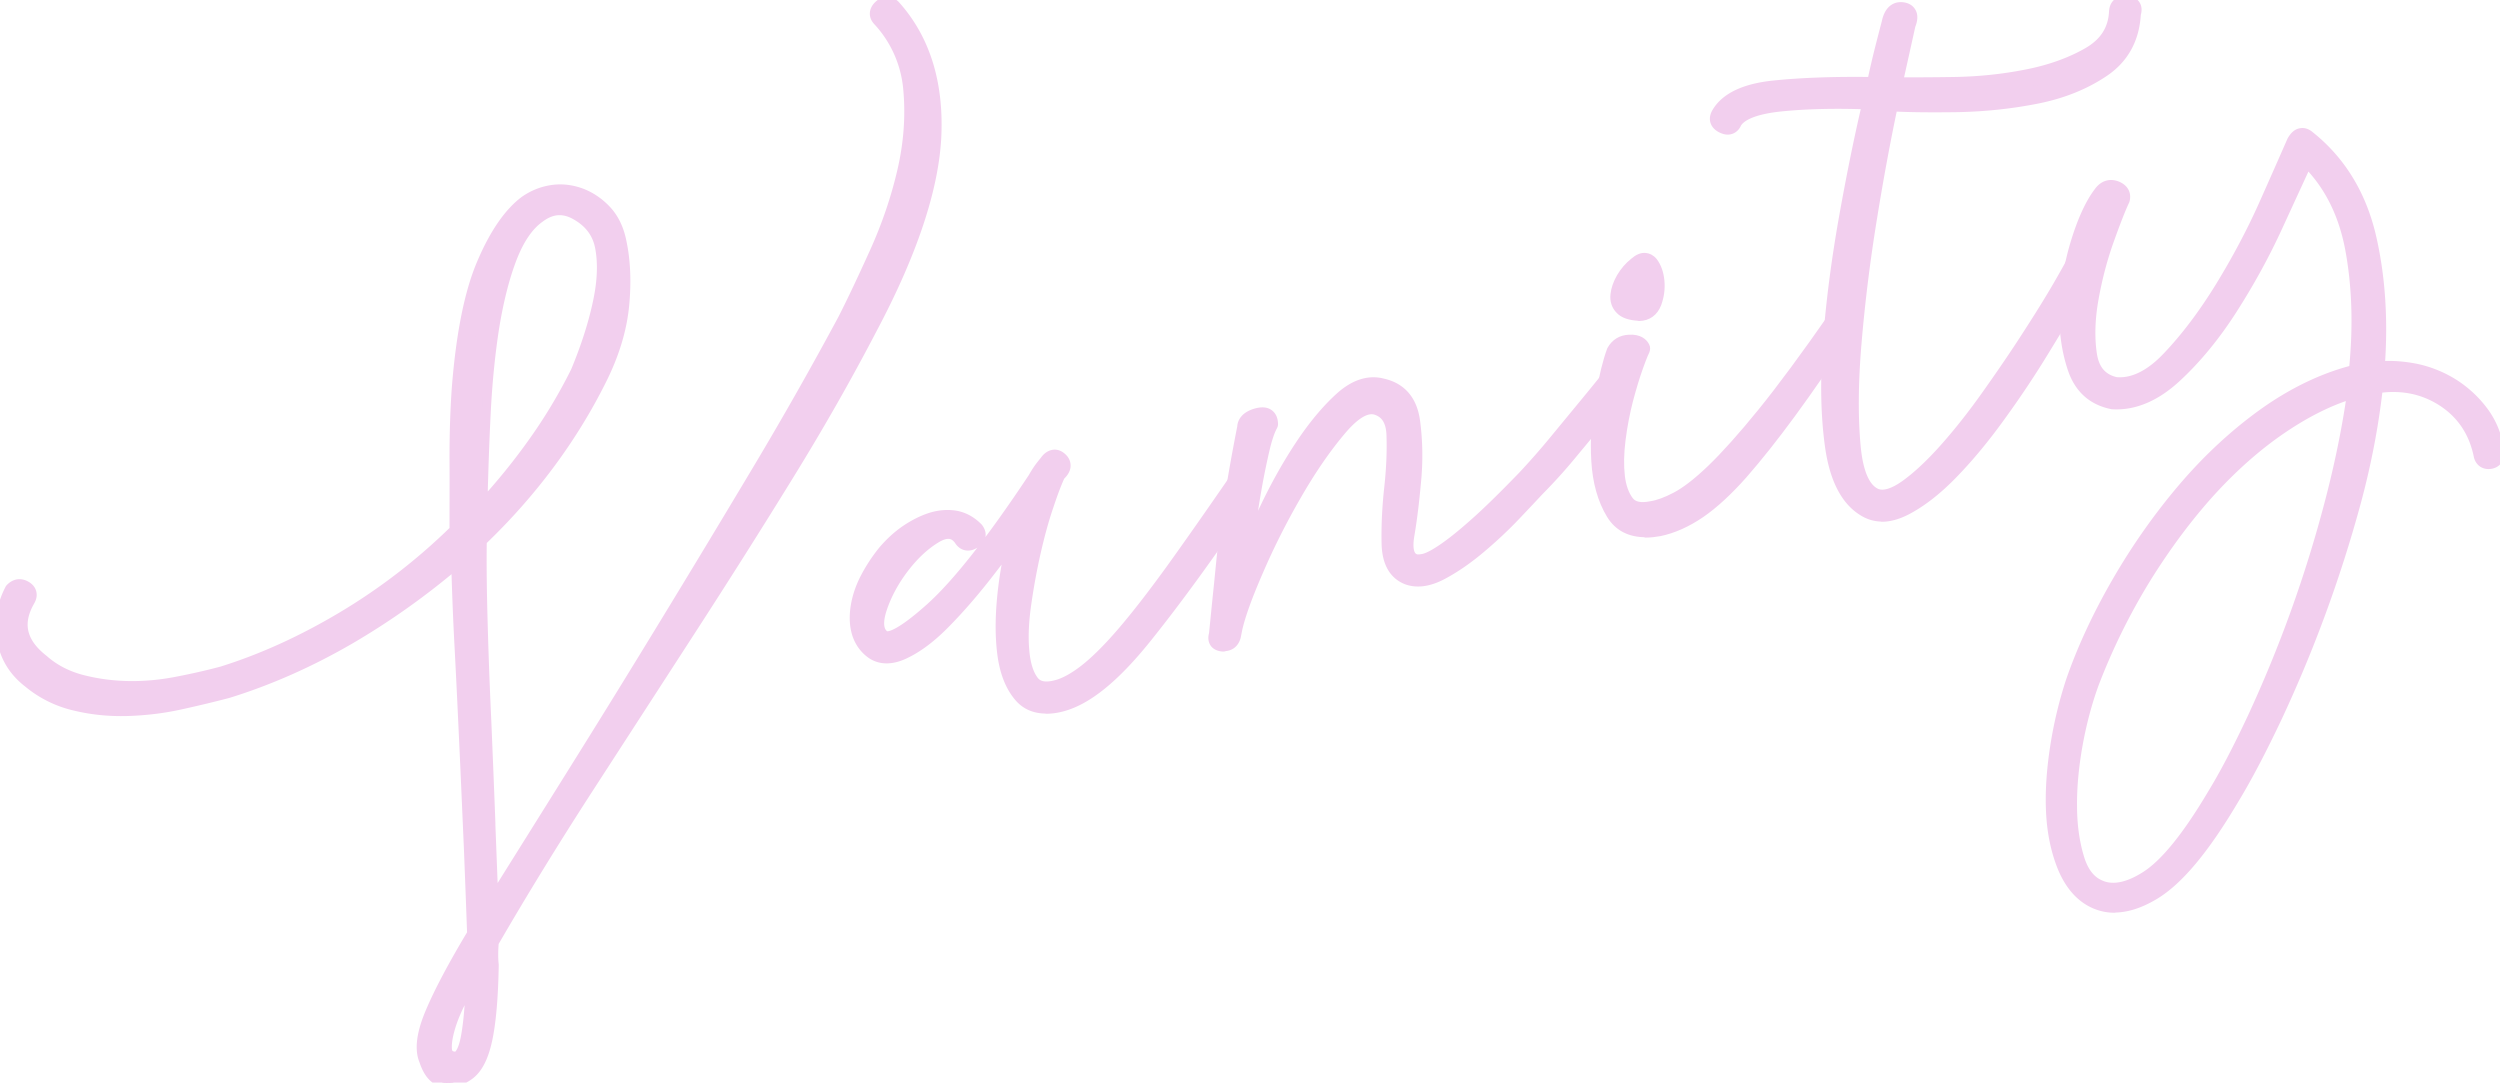 <svg xmlns="http://www.w3.org/2000/svg" id="_レイヤー_2" viewBox="0 0 142.21 61.58"><defs><style>.cls-1{fill:#f2cfee}.cls-2{fill:none;stroke:#f2cfee;stroke-linecap:round;stroke-linejoin:round;stroke-width:.5px}</style></defs><g id="_レイヤー_1-2"><path d="M26.56 60.98c-.32.23-.72.35-1.17.35-.46 0-.81-.35-1.05-1.06-.26-.61-.14-1.5.37-2.67s1.29-2.65 2.36-4.44c-.05-1.44-.11-3.06-.18-4.88-.08-1.82-.16-3.7-.25-5.66s-.18-3.89-.28-5.79-.17-3.65-.21-5.23c-2 1.74-4.13 3.27-6.38 4.57-2.26 1.31-4.55 2.32-6.87 3.04-.81.22-1.71.43-2.69.65s-1.97.34-2.98.36q-1.515.045-2.94-.3c-.95-.23-1.8-.65-2.55-1.27-.79-.61-1.27-1.39-1.42-2.34-.16-.95-.01-1.84.44-2.69.19-.2.4-.23.63-.1.12.07.18.14.21.23s0 .19-.06.31c-.79 1.37-.52 2.58.83 3.62.63.56 1.38.95 2.24 1.18s1.75.35 2.67.37 1.84-.06 2.76-.23 1.81-.38 2.67-.6c2.32-.72 4.64-1.78 6.98-3.17q3.495-2.1 6.42-4.98c0-1.4.01-2.79 0-4.17 0-1.38.04-2.7.13-3.98.24-3.06.71-5.41 1.41-7.04.7-1.64 1.49-2.79 2.37-3.46a3.234 3.234 0 0 1 3.05-.39c.51.2.96.52 1.34.95s.63.97.76 1.61c.23 1.05.29 2.24.16 3.58s-.55 2.73-1.27 4.18c-1.67 3.34-3.94 6.39-6.82 9.15-.02 1.36 0 2.95.04 4.77.05 1.82.12 3.7.21 5.63s.16 3.85.23 5.74.13 3.58.2 5.06c1.52-2.44 3.14-5.03 4.87-7.79s3.47-5.58 5.23-8.47 3.52-5.8 5.27-8.73 3.38-5.81 4.9-8.63c.54-1.06 1.15-2.35 1.83-3.86s1.21-3.06 1.58-4.66.48-3.16.34-4.69c-.15-1.53-.73-2.86-1.76-3.99-.2-.19-.19-.38.02-.59.21-.2.42-.21.61-.02 1.65 1.83 2.41 4.23 2.29 7.21s-1.34 6.64-3.65 10.98c-1.4 2.7-3 5.49-4.78 8.38-1.78 2.9-3.64 5.83-5.57 8.81l-5.79 8.94q-2.895 4.47-5.37 8.76c-.05.55-.05 1 0 1.38-.04 1.85-.16 3.24-.36 4.19-.21.95-.53 1.58-.98 1.89Zm-.76-.67c.41.08.7-.3.89-1.14.18-.85.3-2.27.34-4.26-.32.62-.64 1.23-.95 1.85-.32.62-.55 1.19-.7 1.71s-.21.95-.17 1.28.24.52.59.57Zm4.73-48.08c-.65.46-1.19 1.25-1.62 2.35-.43 1.11-.77 2.42-1.01 3.93-.25 1.51-.41 3.19-.5 5.03s-.16 3.75-.2 5.74c1.17-1.23 2.24-2.52 3.2-3.87.97-1.35 1.81-2.74 2.54-4.19.59-1.41 1.02-2.75 1.28-4 .27-1.25.3-2.34.11-3.25-.17-.82-.66-1.47-1.46-1.93s-1.58-.4-2.34.19" class="cls-1"/><path d="M25.38 61.58c-.58 0-1.01-.41-1.28-1.23-.28-.66-.16-1.6.38-2.85.5-1.17 1.29-2.65 2.34-4.4q-.075-2.13-.18-4.8c-.08-1.81-.16-3.7-.25-5.66s-.18-3.89-.28-5.79c-.09-1.67-.15-3.26-.19-4.71-1.89 1.6-3.91 3.03-6.02 4.26-2.26 1.31-4.59 2.34-6.92 3.06-.84.22-1.75.44-2.71.65-.99.22-2.01.34-3.03.37s-2.03-.07-3.01-.31a6.4 6.4 0 0 1-2.65-1.32C.75 38.21.24 37.37.07 36.36c-.17-1 0-1.96.46-2.85a.2.2 0 0 1 .04-.06c.27-.28.6-.33.93-.14.17.1.28.23.32.39s.01.32-.09.5c-.73 1.26-.48 2.33.76 3.3.61.54 1.33.91 2.15 1.13q1.26.33 2.61.36c.9.02 1.81-.06 2.71-.23s1.79-.37 2.65-.6c2.28-.71 4.61-1.77 6.91-3.15 2.27-1.36 4.39-3 6.3-4.87 0-1.37.01-2.72 0-4.06 0-1.39.04-2.73.13-4 .24-3.07.72-5.47 1.43-7.12.71-1.67 1.53-2.87 2.45-3.56q.735-.51 1.59-.63c.58-.08 1.15 0 1.7.21.55.22 1.03.56 1.44 1.01.41.46.68 1.04.82 1.73.23 1.06.29 2.29.16 3.65s-.56 2.8-1.3 4.27c-1.66 3.33-3.95 6.41-6.8 9.14-.02 1.31 0 2.88.05 4.66.05 1.82.12 3.7.21 5.63.08 1.93.16 3.85.23 5.74v.12c.06 1.51.11 2.88.16 4.12 1.4-2.24 2.88-4.6 4.44-7.1 1.69-2.7 3.45-5.55 5.23-8.47 1.72-2.82 3.49-5.75 5.27-8.73 1.74-2.91 3.38-5.81 4.89-8.62.54-1.06 1.15-2.36 1.82-3.84.67-1.49 1.2-3.04 1.56-4.61.36-1.56.47-3.11.33-4.61a6.5 6.5 0 0 0-1.69-3.84c-.13-.13-.21-.28-.21-.45s.08-.34.24-.49c.31-.29.66-.3.96-.02 1.7 1.88 2.49 4.37 2.37 7.4-.12 3-1.36 6.73-3.68 11.09-1.4 2.69-3.01 5.52-4.79 8.4-1.75 2.84-3.63 5.81-5.58 8.82l-5.79 8.94c-1.9 2.94-3.7 5.87-5.34 8.7q-.06.75 0 1.26c-.03 1.89-.16 3.32-.37 4.28-.22 1.02-.57 1.69-1.08 2.04-.36.26-.81.39-1.32.4Zm.77-30.23s.07 0 .1.02c.09.04.15.13.15.22.04 1.6.11 3.36.21 5.23.1 1.91.19 3.84.28 5.8s.17 3.84.25 5.66.14 3.44.18 4.88c0 .05-.01.1-.04.14-1.06 1.76-1.85 3.25-2.35 4.41-.48 1.1-.6 1.94-.37 2.48.31.91.69.9.81.91.41 0 .75-.1 1.03-.3.39-.27.69-.86.88-1.74.2-.93.32-2.33.36-4.14a5.8 5.8 0 0 1 0-1.39c0-.04.01-.07.03-.1 1.65-2.86 3.46-5.81 5.38-8.77l5.79-8.94c1.95-3.01 3.82-5.97 5.57-8.81 1.77-2.87 3.38-5.68 4.77-8.37 2.29-4.29 3.51-7.95 3.62-10.87.12-2.9-.63-5.26-2.23-7.03-.07-.06-.12-.1-.25.03-.07.06-.09.11-.09.13s.02.05.06.1a6.97 6.97 0 0 1 1.83 4.14c.15 1.55.03 3.16-.34 4.77-.37 1.6-.91 3.19-1.59 4.71-.67 1.49-1.29 2.79-1.83 3.87-1.52 2.83-3.17 5.73-4.91 8.65-1.78 2.98-3.55 5.91-5.27 8.73-1.78 2.92-3.54 5.77-5.23 8.47-1.72 2.76-3.35 5.35-4.87 7.79-.06.09-.17.14-.28.11a.26.26 0 0 1-.19-.23c-.06-1.45-.12-3.09-.19-4.94v-.12c-.08-1.89-.15-3.8-.24-5.73-.08-1.94-.15-3.81-.21-5.64-.05-1.83-.07-3.44-.04-4.78 0-.07.03-.13.08-.18 2.85-2.72 5.12-5.77 6.77-9.08.71-1.42 1.12-2.79 1.25-4.09.12-1.3.07-2.48-.16-3.5-.12-.6-.35-1.1-.7-1.5s-.77-.69-1.25-.88c-.47-.18-.96-.24-1.45-.18-.49.07-.95.25-1.37.53-.84.64-1.61 1.77-2.28 3.35-.68 1.61-1.15 3.95-1.39 6.97-.09 1.25-.13 2.59-.13 3.96v4.17c0 .07-.03.13-.07.18a34 34 0 0 1-6.47 5.02c-2.34 1.4-4.7 2.48-7.03 3.2-.88.24-1.78.44-2.69.61-.93.18-1.88.26-2.81.24-.94-.02-1.86-.15-2.73-.38-.89-.24-1.68-.65-2.34-1.23-1.44-1.12-1.74-2.44-.88-3.93.03-.06.04-.1.04-.12s-.04-.05-.09-.08c-.12-.07-.2-.06-.3.03-.41.78-.54 1.62-.4 2.5.15.89.58 1.6 1.33 2.18.72.6 1.55 1.01 2.46 1.23.93.22 1.9.32 2.88.29.99-.03 1.98-.15 2.94-.36s1.86-.43 2.68-.64c2.28-.71 4.58-1.72 6.81-3.01 2.24-1.29 4.37-2.82 6.35-4.54.05-.04.11-.06.16-.06Zm-.23 29.23c-.05 0-.11 0-.16-.02-.46-.07-.74-.35-.79-.78-.04-.36.01-.81.17-1.38.15-.54.39-1.13.72-1.76l.95-1.85c.05-.1.17-.16.28-.13s.19.13.19.25c-.04 2-.16 3.45-.35 4.31-.2.9-.54 1.35-1.01 1.35Zm.83-4.57-.45.87c-.31.6-.54 1.16-.68 1.66-.14.49-.19.89-.16 1.18.03.21.14.32.38.35h.01c.32.07.51-.57.59-.95.14-.67.25-1.71.3-3.11Zm.45-26.47s-.06 0-.1-.02a.23.23 0 0 1-.15-.24c.05-1.97.11-3.91.2-5.75.09-1.83.26-3.53.5-5.05.25-1.53.59-2.87 1.03-3.98.44-1.15 1.02-1.97 1.7-2.46.84-.65 1.72-.72 2.61-.21.86.5 1.39 1.2 1.58 2.09.2.94.17 2.07-.11 3.36-.27 1.27-.71 2.63-1.3 4.05a30.6 30.6 0 0 1-2.56 4.24c-.97 1.35-2.06 2.66-3.23 3.89a.25.25 0 0 1-.18.08Zm4.63-17.55c-.39 0-.76.15-1.14.44-.6.43-1.12 1.19-1.53 2.24-.42 1.08-.75 2.38-1 3.88-.24 1.5-.41 3.19-.5 5-.08 1.63-.14 3.34-.18 5.08.98-1.07 1.9-2.2 2.73-3.36.96-1.33 1.8-2.73 2.51-4.16.57-1.37 1-2.7 1.26-3.94.26-1.21.29-2.27.11-3.15-.16-.76-.6-1.34-1.34-1.76-.31-.18-.62-.27-.92-.27M59.6 26.33c.21-.3.43-.34.65-.14.22.21.18.45-.13.72-.19.39-.41.98-.68 1.78s-.52 1.68-.74 2.66q-.33 1.47-.54 2.97c-.14 1.01-.18 1.9-.12 2.68s.25 1.38.56 1.81.82.54 1.54.35c.5-.13 1.05-.44 1.67-.92s1.34-1.19 2.15-2.13 1.74-2.13 2.78-3.57 2.27-3.19 3.7-5.27c.13-.23.32-.25.56-.08.23.13.28.31.14.54-2.35 3.48-4.4 6.3-6.14 8.46s-3.29 3.42-4.64 3.78c-.99.27-1.74.1-2.23-.49-.5-.59-.8-1.42-.92-2.47-.11-1.06-.09-2.23.07-3.53s.41-2.5.74-3.6c-.63.89-1.33 1.83-2.11 2.81s-1.53 1.85-2.27 2.6-1.46 1.31-2.16 1.67-1.29.38-1.76.07c-.35-.24-.6-.58-.74-1s-.17-.9-.09-1.42c.08-.53.25-1.06.52-1.59s.6-1.04 1-1.54c.37-.44.77-.81 1.22-1.12s.91-.54 1.37-.69c.47-.15.92-.18 1.35-.11.43.08.81.29 1.15.63.15.2.1.38-.14.55-.25.16-.45.12-.61-.12-.38-.52-.91-.59-1.58-.19q-1.005.6-1.89 1.74c-.59.76-1.03 1.57-1.31 2.42s-.21 1.43.22 1.75c.38.33 1.34-.19 2.88-1.57s3.49-3.86 5.87-7.44q.195-.345.36-.57c.11-.15.21-.29.32-.41Z" class="cls-1"/><path d="M59.5 40.34c-.65 0-1.18-.23-1.57-.7-.53-.63-.85-1.5-.97-2.61-.12-1.07-.09-2.27.07-3.59.1-.82.24-1.6.4-2.34-.42.56-.86 1.14-1.33 1.74-.78.99-1.55 1.87-2.29 2.62-.75.77-1.5 1.35-2.23 1.71-.78.4-1.46.42-2.01.06-.4-.28-.68-.66-.84-1.13-.15-.46-.18-.97-.1-1.54.08-.55.26-1.11.54-1.66a9.3 9.3 0 0 1 1.03-1.58c.38-.45.81-.85 1.27-1.17.47-.32.95-.57 1.44-.73.5-.16 1-.2 1.47-.12.48.09.91.33 1.28.71.16.21.17.38.15.48-.03.17-.14.32-.33.44-.18.12-.36.16-.52.13-.17-.03-.32-.14-.43-.32-.2-.27-.53-.54-1.24-.12-.64.38-1.25.94-1.82 1.68s-1 1.53-1.27 2.34c-.36 1.1 0 1.38.13 1.48.06.05.48.31 2.56-1.55 1.52-1.36 3.48-3.85 5.83-7.39.13-.22.25-.42.36-.57q.165-.225.33-.42c.15-.22.33-.33.52-.36.17-.02.34.04.5.19.19.17.22.35.22.47 0 .2-.11.39-.32.59-.18.38-.4.96-.65 1.71-.27.79-.51 1.67-.73 2.64s-.4 1.96-.54 2.95c-.14.98-.18 1.86-.11 2.62.06.73.23 1.3.51 1.68.24.34.66.42 1.28.25.46-.12 1-.42 1.59-.88.6-.47 1.31-1.17 2.11-2.1s1.73-2.13 2.76-3.55c1.03-1.43 2.27-3.2 3.69-5.26.09-.15.22-.26.38-.29.17-.04.35.02.54.15.33.19.41.52.21.87-2.35 3.48-4.42 6.33-6.16 8.49-1.79 2.22-3.35 3.48-4.77 3.86-.33.09-.64.13-.92.13Zm-1.49-10.72s.07 0 .11.03c.11.05.17.18.13.3-.32 1.08-.57 2.28-.73 3.56s-.18 2.45-.07 3.48c.11 1 .4 1.79.86 2.34.43.51 1.08.65 1.98.41 1.29-.35 2.81-1.59 4.51-3.7 1.73-2.14 3.79-4.98 6.13-8.44.05-.09.04-.12-.06-.19-.12-.09-.16-.08-.16-.08s-.03.02-.06.07c-1.43 2.08-2.67 3.86-3.71 5.29-1.04 1.44-1.98 2.65-2.79 3.59-.82.95-1.55 1.68-2.18 2.17-.64.5-1.24.82-1.76.96-.83.22-1.44.07-1.81-.44-.33-.46-.54-1.11-.6-1.93-.07-.8-.03-1.72.12-2.73.14-1 .32-2.01.55-2.99.22-.98.47-1.88.74-2.69q.405-1.2.69-1.8c.01-.03.03-.06.06-.08.14-.12.19-.21.19-.26 0-.03-.03-.07-.06-.09a.2.2 0 0 0-.11-.06c-.03 0-.09.05-.17.16 0 0 0 .01-.02.02-.1.12-.21.25-.31.39s-.22.33-.34.55c-2.38 3.6-4.37 6.12-5.92 7.5-1.71 1.53-2.7 2.02-3.21 1.57-.5-.38-.6-1.06-.29-2.02.29-.87.74-1.71 1.35-2.49s1.27-1.39 1.96-1.8c.99-.59 1.58-.18 1.9.26q.075.105.12.12c.03 0 .09-.01.15-.05.11-.07.12-.11.12-.11s0-.03-.04-.07c-.27-.28-.62-.47-.99-.54a2.5 2.5 0 0 0-1.23.1c-.44.14-.88.36-1.31.66q-.645.45-1.17 1.08c-.38.47-.71.97-.97 1.49a4.8 4.8 0 0 0-.49 1.51c-.07.49-.04.93.08 1.31.12.37.33.66.64.87.39.25.88.23 1.5-.09.67-.34 1.38-.89 2.1-1.62.73-.74 1.49-1.61 2.26-2.58s1.48-1.92 2.1-2.8c.05-.07.13-.11.2-.11Zm1.59-3.29" class="cls-1"/><path d="M69.55 36.56c-.27-.02-.37-.17-.3-.43.07-.65.21-2.05.43-4.21s.61-4.69 1.19-7.6c.02-.29.24-.5.67-.61s.65.02.65.41c-.17.29-.32.74-.47 1.36s-.29 1.34-.44 2.15c-.14.81-.28 1.67-.4 2.57s-.24 1.76-.36 2.56c.42-1.13.95-2.36 1.58-3.69q.945-1.995 2.04-3.63c.72-1.09 1.46-1.97 2.22-2.66s1.5-.93 2.23-.74c.98.22 1.54.88 1.69 1.98s.17 2.24.05 3.43c-.1 1.09-.22 2.08-.37 2.96-.15.89 0 1.41.43 1.59.11.07.31.07.59.02s.66-.24 1.15-.56 1.11-.82 1.85-1.47c.74-.66 1.68-1.57 2.82-2.75.6-.64 1.18-1.31 1.75-1.99.56-.68 1.07-1.29 1.5-1.82.44-.53.93-1.13 1.47-1.81.13-.23.31-.25.53-.07s.26.39.13.62c-.54.68-1.03 1.28-1.47 1.81s-.94 1.13-1.51 1.82c-.57.68-1.17 1.35-1.82 2.01-.3.32-.74.79-1.33 1.41-.58.62-1.23 1.22-1.94 1.82s-1.42 1.09-2.14 1.48-1.35.48-1.88.29c-.65-.26-.99-.88-1.01-1.87-.02-.98.02-2.02.14-3.12.12-1.09.16-2.1.14-3.01-.03-.91-.38-1.47-1.06-1.67-.63-.17-1.37.26-2.23 1.29s-1.7 2.26-2.53 3.68c-.83 1.43-1.55 2.87-2.18 4.32s-1.03 2.56-1.21 3.33l-.09.46c-.07.26-.25.38-.52.36Z" class="cls-1"/><path d="M69.62 36.81h-.09c-.21-.02-.37-.1-.46-.23-.09-.14-.11-.31-.05-.51.05-.46.14-1.43.29-2.86l.13-1.31c.22-2.16.62-4.73 1.19-7.62.01-.25.17-.63.85-.81.31-.08.55-.06.72.07.16.12.24.31.25.57 0 .05-.01.09-.03.13-.15.27-.3.7-.44 1.29-.14.6-.29 1.3-.44 2.13-.14.8-.28 1.66-.4 2.56-.02.18-.05.36-.07.53.25-.58.52-1.18.82-1.8.63-1.33 1.32-2.56 2.05-3.66s1.49-2.01 2.26-2.71c.82-.74 1.65-1.01 2.46-.8 1.08.24 1.71.98 1.87 2.18.15 1.11.17 2.29.05 3.49-.1 1.1-.22 2.1-.37 2.98-.13.75-.03 1.19.27 1.32.04.02.13.07.45.01.24-.04.6-.22 1.06-.53.48-.32 1.09-.8 1.82-1.45.73-.64 1.67-1.56 2.8-2.73.59-.63 1.18-1.3 1.74-1.98l1.5-1.82q.66-.795 1.47-1.8c.08-.15.21-.25.37-.28.17-.03.34.03.51.17.31.26.38.6.19.93-.57.71-1.06 1.31-1.5 1.84l-1.51 1.82c-.56.68-1.18 1.36-1.83 2.02-.3.32-.74.79-1.32 1.4-.6.63-1.26 1.25-1.96 1.84-.72.61-1.45 1.12-2.18 1.51-.78.42-1.48.52-2.08.3-.76-.3-1.15-1.01-1.17-2.1-.02-1 .03-2.06.15-3.15s.16-2.09.13-2.97c-.02-.8-.31-1.27-.89-1.44-.52-.14-1.18.27-1.96 1.21-.85 1.01-1.69 2.24-2.5 3.65-.81 1.4-1.54 2.85-2.16 4.29-.62 1.42-1.02 2.53-1.19 3.29l-.09.45c-.1.36-.35.56-.7.56Zm-.14-.51s.03.01.09.02c.15.01.21-.03.26-.18l.09-.44c.19-.8.6-1.93 1.22-3.38.63-1.46 1.37-2.92 2.19-4.34.83-1.43 1.69-2.69 2.55-3.72.94-1.12 1.75-1.57 2.49-1.37.55.17 1.21.63 1.25 1.91.03.91-.02 1.93-.14 3.04a23.5 23.5 0 0 0-.14 3.09c.02.88.3 1.42.85 1.64.45.17 1.02.07 1.67-.27.7-.37 1.4-.86 2.1-1.45.69-.58 1.33-1.19 1.92-1.81.58-.61 1.02-1.08 1.33-1.4.64-.65 1.25-1.32 1.81-2l1.51-1.82q.66-.795 1.47-1.8c.04-.08.04-.15-.1-.27-.07-.06-.1-.06-.1-.06s-.02.02-.04.07c-.56.71-1.06 1.31-1.5 1.84l-1.5 1.82c-.57.68-1.16 1.36-1.76 2-1.14 1.18-2.1 2.11-2.83 2.76-.75.66-1.38 1.17-1.88 1.5-.53.35-.94.54-1.25.6-.34.06-.58.05-.76-.05-.52-.21-.72-.83-.55-1.85.15-.86.27-1.85.36-2.94.11-1.16.1-2.3-.05-3.37-.13-.99-.62-1.57-1.5-1.77-.66-.17-1.31.05-2.01.68-.74.67-1.47 1.55-2.18 2.61-.72 1.08-1.4 2.29-2.02 3.59-.63 1.33-1.16 2.56-1.58 3.67-.05.12-.17.19-.3.15a.247.247 0 0 1-.18-.28c.12-.8.24-1.66.36-2.56.12-.91.26-1.77.4-2.58.15-.84.3-1.55.44-2.16.14-.6.29-1.05.46-1.36 0-.07-.03-.1-.04-.12-.03-.02-.12-.03-.29.01-.47.13-.48.32-.48.39-.57 2.92-.97 5.47-1.19 7.61l-.13 1.31c-.15 1.43-.24 2.4-.3 2.9-.02.09-.02.13-.02.14" class="cls-1"/><path d="M94.35 29.99c-1.2.22-2.03-.06-2.51-.85s-.75-1.77-.82-2.93q-.105-1.74.21-3.54c.21-1.19.43-2.08.66-2.68.17-.29.43-.44.78-.46.36-.02.59.07.69.29-.07.11-.2.44-.39.97-.2.54-.39 1.17-.58 1.9s-.34 1.49-.44 2.29-.11 1.52-.04 2.15.26 1.14.55 1.52c.3.38.79.5 1.47.37.42-.06.91-.24 1.49-.54.57-.3 1.26-.83 2.07-1.61.81-.77 1.77-1.85 2.9-3.24 1.12-1.39 2.47-3.21 4.04-5.47.16-.29.34-.35.53-.18s.2.37.02.61c-1.2 1.82-2.3 3.41-3.29 4.76q-1.485 2.025-2.73 3.45c-.83.95-1.63 1.68-2.38 2.2-.76.52-1.5.85-2.23 1Zm-1.11-12.24c-.44-.03-.75-.13-.91-.3-.17-.17-.24-.39-.22-.67.02-.27.13-.56.31-.88.18-.31.41-.58.69-.8.31-.28.56-.3.75-.05.18.24.3.56.33.96s-.02.79-.16 1.17-.4.57-.79.57" class="cls-1"/><path d="M93.61 30.31c-.9 0-1.56-.35-1.98-1.04-.5-.82-.79-1.85-.86-3.05-.07-1.18 0-2.39.22-3.59.22-1.22.44-2.11.67-2.72.22-.39.56-.6 1-.62.57-.04.83.21.93.42.04.07.03.16 0 .24-.03.06-.13.26-.37.93-.19.53-.38 1.16-.57 1.87-.18.7-.33 1.46-.43 2.26-.1.78-.11 1.48-.04 2.09.07.58.24 1.05.5 1.39q.345.45 1.23.27c.4-.06.87-.23 1.42-.52s1.23-.81 2.01-1.56c.79-.76 1.76-1.84 2.88-3.22s2.47-3.21 4.03-5.45c.12-.21.27-.34.46-.37.11-.02.27 0 .45.15.29.26.31.6.05.95-1.19 1.8-2.3 3.41-3.29 4.76s-1.91 2.51-2.75 3.47c-.85.96-1.66 1.71-2.43 2.24-.78.53-1.56.88-2.33 1.04-.28.05-.54.08-.79.08Zm-.84-10.53h-.09c-.27.02-.46.12-.58.34-.2.54-.42 1.42-.63 2.59s-.28 2.34-.21 3.48c.07 1.12.33 2.07.79 2.82.42.7 1.16.94 2.25.73.7-.14 1.42-.46 2.14-.96.73-.5 1.52-1.23 2.34-2.16.83-.94 1.74-2.1 2.72-3.43.98-1.35 2.09-2.94 3.28-4.75.14-.19.08-.24.03-.29-.03-.03-.08-.01-.15.12-1.58 2.27-2.94 4.11-4.07 5.5s-2.11 2.49-2.92 3.26c-.83.8-1.53 1.33-2.13 1.65q-.9.465-1.56.57c-.77.15-1.35 0-1.71-.46-.32-.42-.52-.97-.6-1.64-.07-.65-.06-1.39.04-2.21s.25-1.61.44-2.32c.19-.73.39-1.38.59-1.92.17-.48.27-.72.33-.86-.05-.04-.14-.07-.3-.07Zm.47-1.78h-.02c-.51-.03-.87-.15-1.08-.38-.22-.22-.32-.52-.28-.86.03-.3.14-.63.34-.98q.3-.51.75-.87c.23-.2.45-.3.66-.27.12.01.29.07.44.26.21.28.34.65.38 1.09s-.02.87-.17 1.28c-.18.47-.53.73-1.02.74Zm.32-2.87s-.12.02-.28.16c-.27.21-.48.46-.64.74s-.26.54-.28.78c-.02.2.03.35.15.47.08.09.28.19.74.22.27 0 .44-.13.55-.41.13-.34.17-.69.14-1.06-.03-.35-.12-.63-.28-.83-.03-.04-.06-.07-.09-.07Z" class="cls-1"/><path d="M121.3.74c-.07 1.37-.63 2.42-1.7 3.14-1.06.72-2.32 1.23-3.76 1.52-1.45.29-2.94.45-4.47.47-1.54.03-2.83 0-3.86-.05-.41 1.9-.81 4.08-1.21 6.56-.4 2.47-.69 4.85-.88 7.12s-.21 4.23-.05 5.88c.15 1.65.6 2.62 1.36 2.9.48.16 1.07 0 1.78-.51.71-.5 1.47-1.22 2.29-2.14q1.23-1.38 2.46-3.12c.82-1.16 1.59-2.28 2.29-3.37.7-1.08 1.3-2.05 1.79-2.91.5-.86.82-1.45.97-1.78.13-.23.33-.28.58-.15s.31.3.18.53c-.17.29-.51.89-1.04 1.8s-1.15 1.96-1.88 3.15q-1.08 1.77-2.43 3.66a31 31 0 0 1-2.7 3.3c-.91.94-1.8 1.64-2.67 2.09s-1.62.47-2.27.06c-.92-.57-1.51-1.73-1.76-3.48-.25-1.74-.29-3.74-.12-5.98s.47-4.58.91-7.02c.43-2.44.89-4.66 1.36-6.67-1.86-.08-3.55-.05-5.08.09s-2.46.5-2.79 1.07c-.12.27-.32.33-.61.16-.23-.13-.28-.31-.14-.54q.69-1.2 3.09-1.44c1.6-.16 3.51-.23 5.74-.2.15-.72.3-1.37.45-1.97s.29-1.13.41-1.59c.11-.51.33-.74.68-.69s.44.29.27.73l-.79 3.55c.87 0 2.02 0 3.44-.02s2.82-.16 4.2-.44c1.38-.27 2.57-.7 3.57-1.28s1.53-1.41 1.58-2.49c.02-.3.17-.43.47-.42.34 0 .46.17.35.49Z" class="cls-1"/><path d="M107.07 29.42c-.4 0-.78-.11-1.12-.33-.99-.61-1.62-1.84-1.88-3.65-.25-1.75-.29-3.78-.12-6.04.17-2.25.48-4.62.91-7.04.41-2.29.84-4.43 1.3-6.39-1.72-.06-3.31-.03-4.75.11-1.79.17-2.4.61-2.6.95-.07.17-.2.3-.36.35-.18.06-.37.02-.59-.1-.35-.2-.44-.53-.24-.88.5-.87 1.61-1.4 3.28-1.57 1.55-.16 3.42-.23 5.57-.2.13-.62.27-1.22.41-1.78.15-.59.29-1.13.41-1.59.18-.86.68-.92.96-.88.29.04.42.18.49.3.11.19.1.45-.03.77l-.71 3.2c.83 0 1.87 0 3.12-.02 1.4-.02 2.8-.16 4.15-.43 1.34-.26 2.52-.69 3.49-1.25.93-.54 1.41-1.29 1.46-2.28.01-.22.08-.38.21-.5a.7.7 0 0 1 .52-.15c.24 0 .43.08.53.23.1.14.12.33.05.55-.08 1.43-.69 2.54-1.81 3.3-1.09.74-2.38 1.26-3.85 1.55-1.46.29-2.98.45-4.52.48-1.44.02-2.67.01-3.66-.04-.39 1.85-.79 3.98-1.17 6.34-.4 2.45-.69 4.84-.88 7.1-.19 2.25-.2 4.22-.05 5.84.14 1.54.55 2.44 1.2 2.69.39.13.91-.03 1.55-.48.69-.49 1.45-1.2 2.25-2.1.81-.91 1.63-1.95 2.44-3.1.83-1.17 1.6-2.3 2.28-3.36.7-1.08 1.3-2.05 1.79-2.9s.81-1.44.96-1.76c.21-.36.55-.46.92-.27q.285.15.36.39c.05.15.02.32-.08.49l-1.04 1.8c-.53.93-1.17 1.99-1.88 3.15-.73 1.2-1.55 2.44-2.44 3.67-.9 1.26-1.82 2.38-2.73 3.32-.92.96-1.84 1.68-2.73 2.14-.49.25-.96.38-1.39.38Zm-2.54-23.99c.63 0 1.28.01 1.95.04.07 0 .14.04.19.1s.06.14.04.21c-.48 2.03-.93 4.26-1.36 6.66-.43 2.41-.74 4.77-.91 7-.17 2.22-.13 4.22.12 5.93.24 1.66.79 2.77 1.65 3.3.57.36 1.23.34 2.02-.07.84-.44 1.72-1.12 2.6-2.04.89-.93 1.8-2.03 2.68-3.27.88-1.23 1.69-2.45 2.42-3.64.71-1.16 1.34-2.22 1.87-3.14l1.04-1.8c.03-.06.04-.09.03-.1 0-.01-.03-.05-.11-.08-.15-.08-.19-.04-.25.06-.14.32-.47.92-.97 1.78-.49.85-1.1 1.84-1.8 2.92-.69 1.06-1.46 2.2-2.29 3.38-.82 1.17-1.66 2.22-2.48 3.14-.83.93-1.61 1.66-2.33 2.17-.78.55-1.45.73-2.01.55-.86-.32-1.36-1.34-1.53-3.11-.15-1.65-.13-3.65.05-5.93.19-2.27.49-4.67.89-7.14.4-2.46.81-4.67 1.22-6.57.03-.12.13-.2.26-.2 1.01.06 2.3.08 3.84.05 1.51-.02 3-.18 4.43-.47 1.4-.28 2.64-.78 3.67-1.48 1-.68 1.52-1.64 1.59-2.94 0-.02 0-.05.01-.07.03-.09.03-.13.02-.14 0 0-.04-.02-.14-.02-.08 0-.14 0-.17.03-.02.02-.04.08-.05.15-.05 1.16-.63 2.07-1.71 2.69-1.02.59-2.25 1.04-3.65 1.31-1.38.27-2.81.42-4.24.44-1.42.02-2.57.02-3.44.02-.08 0-.15-.04-.19-.09s-.06-.14-.05-.21l.79-3.55c.11-.29.07-.37.07-.37-.01-.02-.06-.04-.13-.05-.08-.01-.29-.04-.4.49-.12.48-.26 1.01-.41 1.61-.16.61-.31 1.27-.45 1.96-.02.12-.13.2-.25.2-2.21-.03-4.14.04-5.72.2-1.51.15-2.48.6-2.9 1.32-.06.11-.05.14.05.2s.16.06.18.06.04-.04.07-.1c.39-.68 1.37-1.07 3-1.22.99-.09 2.05-.14 3.17-.14Z" class="cls-1"/><path d="M126.93 45.32c-1.66 2.81-3.16 4.61-4.49 5.41-1.33.79-2.49.91-3.46.35-.63-.36-1.12-.98-1.47-1.85s-.56-1.87-.62-2.99.01-2.34.22-3.65c.2-1.31.5-2.58.9-3.79.63-1.81 1.49-3.67 2.6-5.59 1.11-1.91 2.37-3.7 3.78-5.36 1.42-1.66 2.96-3.08 4.62-4.25 1.67-1.17 3.36-1.96 5.09-2.38.27-2.59.21-4.96-.2-7.12s-1.32-3.9-2.74-5.21c-.46.99-1.05 2.29-1.79 3.88-.73 1.6-1.58 3.15-2.55 4.67s-2.03 2.8-3.17 3.86-2.3 1.55-3.48 1.48c-1.02-.21-1.71-.83-2.06-1.88-.35-1.04-.5-2.18-.45-3.43s.27-2.47.64-3.69q.57-1.815 1.26-2.73c.21-.3.46-.39.76-.28s.41.3.33.56c-.19.39-.47 1.12-.86 2.19q-.585 1.605-.9 3.39c-.21 1.19-.25 2.28-.11 3.25.14.98.65 1.57 1.52 1.77q1.56.165 3.15-1.5c1.06-1.1 2.06-2.44 3.02-4a41 41 0 0 0 2.5-4.73c.71-1.59 1.24-2.8 1.6-3.62.2-.34.42-.4.68-.18 1.72 1.38 2.86 3.22 3.4 5.54q.825 3.48.48 7.62c.7-.09 1.43-.06 2.2.1s1.47.44 2.11.85 1.19.91 1.64 1.52c.45.6.73 1.3.85 2.09.04.33-.06.51-.29.55s-.38-.05-.44-.28c-.28-1.42-1.01-2.51-2.18-3.26s-2.49-1-3.97-.75c-.23 2.19-.66 4.4-1.26 6.64-.61 2.24-1.3 4.39-2.07 6.46-.78 2.07-1.59 4-2.43 5.8-.85 1.8-1.64 3.3-2.38 4.51Zm-.93.03c.71-1.16 1.47-2.62 2.3-4.39a72 72 0 0 0 2.38-5.75c.75-2.06 1.43-4.22 2.03-6.49.6-2.26 1.05-4.47 1.34-6.63-1.35.36-2.76 1.03-4.21 2q-2.175 1.455-4.2 3.66c-1.34 1.47-2.6 3.15-3.76 5.03s-2.16 3.9-2.98 6.05c-.39 1.07-.7 2.23-.92 3.47s-.33 2.42-.32 3.53c0 1.11.14 2.1.4 2.97s.69 1.45 1.29 1.72c.78.37 1.72.2 2.84-.51 1.11-.71 2.39-2.27 3.82-4.68Z" class="cls-1"/><path d="M120.28 51.67c-.51 0-.98-.13-1.42-.38-.68-.39-1.21-1.06-1.58-1.97-.36-.9-.58-1.93-.64-3.07s.02-2.38.22-3.7.51-2.61.91-3.83c.63-1.82 1.51-3.72 2.62-5.64s2.39-3.74 3.81-5.4c1.43-1.67 3-3.11 4.67-4.29 1.63-1.14 3.31-1.94 5-2.37.25-2.48.17-4.79-.22-6.87-.37-1.96-1.18-3.59-2.41-4.83-.44.95-.98 2.13-1.64 3.56-.73 1.6-1.6 3.18-2.57 4.7s-2.05 2.84-3.21 3.91c-1.19 1.1-2.43 1.62-3.67 1.54-1.15-.23-1.9-.92-2.28-2.04-.36-1.07-.52-2.25-.46-3.52.05-1.26.27-2.52.65-3.75s.82-2.18 1.3-2.81c.27-.38.64-.51 1.05-.36.42.16.59.48.48.86-.2.42-.49 1.15-.87 2.21-.38 1.05-.68 2.18-.89 3.35-.21 1.16-.24 2.23-.1 3.17.13.87.56 1.38 1.33 1.56.93.09 1.92-.38 2.91-1.43 1.04-1.09 2.04-2.42 2.99-3.96.95-1.55 1.79-3.13 2.49-4.7.71-1.59 1.24-2.8 1.6-3.62.16-.28.33-.42.53-.45.18-.03.36.03.54.19 1.75 1.4 2.92 3.31 3.48 5.67.53 2.25.7 4.74.51 7.4.64-.05 1.3 0 1.98.13.79.16 1.53.46 2.2.88.66.42 1.24.96 1.7 1.58.47.63.78 1.38.9 2.2.08.66-.32.8-.5.83-.36.06-.63-.12-.72-.46-.27-1.36-.97-2.4-2.07-3.11-1.06-.68-2.27-.93-3.61-.74-.24 2.13-.66 4.31-1.25 6.49a75.6 75.6 0 0 1-4.52 12.3c-.85 1.79-1.65 3.32-2.39 4.54-1.7 2.88-3.2 4.67-4.58 5.49-.82.49-1.58.73-2.29.73Zm10.88-43.03c.06 0 .12.02.17.07 1.45 1.34 2.39 3.14 2.81 5.35.41 2.18.48 4.6.21 7.19-.01.11-.09.19-.19.22-1.69.41-3.37 1.19-5 2.34-1.64 1.15-3.18 2.57-4.58 4.2-1.4 1.64-2.66 3.43-3.76 5.32-1.09 1.89-1.96 3.76-2.58 5.54-.39 1.19-.69 2.46-.89 3.75-.2 1.28-.27 2.49-.22 3.6.06 1.08.26 2.06.6 2.9.33.81.79 1.4 1.37 1.73.9.52 1.94.4 3.21-.35 1.29-.77 2.77-2.56 4.41-5.32.73-1.2 1.53-2.71 2.37-4.49s1.65-3.72 2.42-5.78c.77-2.05 1.46-4.22 2.07-6.44.6-2.22 1.02-4.44 1.26-6.6.01-.11.1-.2.21-.22 1.54-.26 2.93 0 4.15.78 1.22.79 1.99 1.94 2.29 3.42.02.09.05.1.15.08.04 0 .11-.02.08-.27-.11-.74-.38-1.4-.8-1.97-.43-.58-.96-1.07-1.57-1.46s-1.3-.66-2.03-.81-1.45-.18-2.12-.09c-.08.01-.15-.01-.2-.07a.3.3 0 0 1-.08-.2c.22-2.73.06-5.26-.48-7.55-.53-2.25-1.65-4.07-3.32-5.4-.07-.06-.11-.08-.13-.08-.03 0-.09.05-.17.19-.35.8-.88 2-1.59 3.59a42 42 0 0 1-2.52 4.76c-.96 1.57-1.99 2.93-3.06 4.04-1.11 1.16-2.24 1.69-3.36 1.57q-1.515-.345-1.74-1.98c-.14-1-.11-2.12.11-3.33.21-1.2.52-2.36.91-3.44.39-1.07.68-1.81.87-2.21 0-.05.03-.13-.2-.22-.14-.05-.29-.07-.47.19-.45.59-.86 1.48-1.23 2.66a14.2 14.2 0 0 0-.63 3.62c-.05 1.21.1 2.33.44 3.34.33.96.94 1.52 1.87 1.71 1.08.06 2.18-.41 3.26-1.41 1.12-1.04 2.18-2.32 3.13-3.81.96-1.5 1.81-3.06 2.54-4.64.73-1.6 1.33-2.89 1.79-3.89.03-.07.1-.12.18-.14h.05ZM120.2 50.98c-.34 0-.67-.07-.96-.21-.67-.3-1.15-.93-1.42-1.87-.26-.89-.4-1.91-.41-3.04 0-1.11.1-2.31.33-3.57.22-1.25.54-2.43.93-3.51.83-2.16 1.84-4.21 3-6.1 1.16-1.88 2.44-3.59 3.79-5.07 1.36-1.48 2.78-2.73 4.25-3.7 1.47-.98 2.91-1.66 4.29-2.03.08-.02.17 0 .23.05.06.06.09.14.08.22-.29 2.15-.75 4.39-1.35 6.66-.6 2.25-1.28 4.44-2.04 6.51-.75 2.05-1.55 3.99-2.38 5.77-.83 1.77-1.61 3.25-2.32 4.41-1.44 2.43-2.75 4.04-3.9 4.76-.77.49-1.48.74-2.11.74Zm13.55-28.53c-1.21.37-2.48 1-3.77 1.86-1.43.95-2.83 2.17-4.16 3.62-1.33 1.46-2.58 3.14-3.73 4.99a36 36 0 0 0-2.96 6.01c-.38 1.05-.69 2.21-.91 3.43-.22 1.23-.33 2.4-.32 3.48 0 1.08.14 2.06.39 2.9.23.8.62 1.32 1.16 1.56.69.33 1.57.17 2.6-.49 1.08-.69 2.33-2.23 3.74-4.6.7-1.14 1.47-2.61 2.29-4.36a72.945 72.945 0 0 0 4.39-12.19c.56-2.12.99-4.21 1.28-6.22ZM26.56 60.98c-.32.23-.72.35-1.17.35-.46 0-.81-.35-1.05-1.06-.26-.61-.14-1.5.37-2.67s1.29-2.65 2.36-4.44c-.05-1.44-.11-3.06-.18-4.88-.08-1.82-.16-3.7-.25-5.66s-.18-3.89-.28-5.79-.17-3.65-.21-5.23c-2 1.74-4.13 3.27-6.38 4.57-2.26 1.31-4.55 2.32-6.87 3.04-.81.22-1.71.43-2.69.65s-1.97.34-2.98.36q-1.515.045-2.94-.3c-.95-.23-1.8-.65-2.55-1.27-.79-.61-1.27-1.39-1.42-2.34-.16-.95-.01-1.84.44-2.69.19-.2.4-.23.63-.1.12.07.18.14.21.23s0 .19-.06.31c-.79 1.37-.52 2.58.83 3.62.63.56 1.38.95 2.24 1.18s1.75.35 2.67.37 1.84-.06 2.76-.23 1.81-.38 2.67-.6c2.32-.72 4.64-1.78 6.98-3.17q3.495-2.1 6.42-4.98c0-1.4.01-2.79 0-4.17 0-1.38.04-2.7.13-3.98.24-3.06.71-5.41 1.41-7.04.7-1.64 1.49-2.79 2.37-3.46a3.234 3.234 0 0 1 3.05-.39c.51.2.96.52 1.34.95s.63.97.76 1.61c.23 1.05.29 2.24.16 3.58s-.55 2.73-1.27 4.18c-1.67 3.34-3.94 6.39-6.82 9.15-.02 1.36 0 2.95.04 4.77.05 1.82.12 3.7.21 5.63s.16 3.85.23 5.74.13 3.58.2 5.06c1.52-2.44 3.14-5.03 4.87-7.79s3.47-5.58 5.23-8.47 3.52-5.8 5.27-8.73 3.38-5.81 4.9-8.63c.54-1.06 1.15-2.35 1.83-3.86s1.21-3.06 1.58-4.66.48-3.16.34-4.69c-.15-1.53-.73-2.86-1.76-3.99-.2-.19-.19-.38.02-.59.21-.2.42-.21.61-.02 1.65 1.83 2.41 4.23 2.29 7.21s-1.34 6.64-3.65 10.98c-1.4 2.7-3 5.49-4.78 8.38-1.78 2.9-3.64 5.83-5.57 8.81l-5.79 8.94q-2.895 4.47-5.37 8.76c-.05.55-.05 1 0 1.38-.04 1.85-.16 3.24-.36 4.19-.21.95-.53 1.58-.98 1.89Zm-.76-.67c.41.08.7-.3.89-1.14.18-.85.3-2.27.34-4.26-.32.62-.64 1.23-.95 1.85-.32.62-.55 1.19-.7 1.71s-.21.95-.17 1.28.24.52.59.57Zm4.73-48.08c-.65.46-1.19 1.25-1.62 2.35-.43 1.11-.77 2.42-1.01 3.93-.25 1.51-.41 3.19-.5 5.03s-.16 3.75-.2 5.74c1.17-1.23 2.24-2.52 3.2-3.87.97-1.35 1.81-2.74 2.54-4.19.59-1.41 1.02-2.75 1.28-4 .27-1.25.3-2.34.11-3.25-.17-.82-.66-1.47-1.46-1.93s-1.58-.4-2.34.19" class="cls-1"/><path d="M25.38 61.58c-.58 0-1.01-.41-1.28-1.23-.28-.66-.16-1.6.38-2.85.5-1.17 1.29-2.65 2.34-4.4q-.075-2.13-.18-4.8c-.08-1.81-.16-3.7-.25-5.66s-.18-3.89-.28-5.79c-.09-1.67-.15-3.26-.19-4.71-1.89 1.6-3.91 3.03-6.02 4.26-2.26 1.31-4.59 2.34-6.92 3.06-.84.22-1.75.44-2.71.65-.99.22-2.01.34-3.03.37s-2.03-.07-3.01-.31a6.4 6.4 0 0 1-2.65-1.32C.75 38.21.24 37.37.07 36.36c-.17-1 0-1.96.46-2.85a.2.2 0 0 1 .04-.06c.27-.28.6-.33.93-.14.17.1.28.23.32.39s.01.32-.09.5c-.73 1.26-.48 2.33.76 3.3.61.54 1.33.91 2.15 1.13q1.26.33 2.61.36c.9.02 1.81-.06 2.71-.23s1.79-.37 2.65-.6c2.28-.71 4.61-1.77 6.91-3.15 2.27-1.36 4.39-3 6.3-4.87 0-1.37.01-2.72 0-4.06 0-1.39.04-2.73.13-4 .24-3.07.72-5.47 1.43-7.12.71-1.67 1.53-2.87 2.45-3.56q.735-.51 1.59-.63c.58-.08 1.15 0 1.7.21.55.22 1.03.56 1.44 1.01.41.46.68 1.04.82 1.73.23 1.06.29 2.29.16 3.65s-.56 2.8-1.3 4.27c-1.66 3.33-3.95 6.41-6.8 9.14-.02 1.31 0 2.88.05 4.66.05 1.82.12 3.7.21 5.63.08 1.93.16 3.85.23 5.74v.12c.06 1.51.11 2.88.16 4.12 1.4-2.24 2.88-4.6 4.44-7.1 1.69-2.7 3.45-5.55 5.23-8.47 1.72-2.82 3.49-5.75 5.27-8.73 1.74-2.91 3.38-5.81 4.89-8.62.54-1.06 1.15-2.36 1.82-3.84.67-1.49 1.2-3.04 1.56-4.61.36-1.56.47-3.11.33-4.61a6.5 6.5 0 0 0-1.69-3.84c-.13-.13-.21-.28-.21-.45s.08-.34.24-.49c.31-.29.66-.3.96-.02 1.7 1.88 2.49 4.37 2.37 7.4-.12 3-1.36 6.73-3.68 11.09-1.4 2.69-3.01 5.52-4.79 8.4-1.75 2.84-3.63 5.81-5.58 8.82l-5.79 8.94c-1.9 2.94-3.7 5.87-5.34 8.7q-.06.75 0 1.26c-.03 1.89-.16 3.32-.37 4.28-.22 1.02-.57 1.69-1.08 2.04-.36.26-.81.39-1.32.4Zm.77-30.23s.07 0 .1.02c.09.04.15.13.15.22.04 1.6.11 3.36.21 5.23.1 1.91.19 3.84.28 5.8s.17 3.84.25 5.66.14 3.44.18 4.88c0 .05-.01.1-.04.14-1.06 1.76-1.85 3.25-2.35 4.41-.48 1.1-.6 1.94-.37 2.48.31.91.69.9.81.91.41 0 .75-.1 1.03-.3.39-.27.69-.86.88-1.74.2-.93.32-2.33.36-4.14a5.8 5.8 0 0 1 0-1.39c0-.04.01-.07.03-.1 1.65-2.86 3.46-5.81 5.38-8.77l5.79-8.94c1.95-3.01 3.82-5.97 5.57-8.81 1.77-2.87 3.38-5.68 4.77-8.37 2.29-4.29 3.51-7.95 3.62-10.87.12-2.9-.63-5.26-2.23-7.03-.07-.06-.12-.1-.25.03-.07.06-.09.11-.09.13s.02.05.06.1a6.97 6.97 0 0 1 1.83 4.14c.15 1.55.03 3.16-.34 4.77-.37 1.6-.91 3.19-1.59 4.71-.67 1.49-1.29 2.79-1.83 3.87-1.52 2.83-3.17 5.73-4.91 8.65-1.78 2.98-3.55 5.91-5.27 8.73-1.78 2.92-3.54 5.77-5.23 8.47-1.72 2.76-3.35 5.35-4.87 7.79-.06.09-.17.14-.28.11a.26.26 0 0 1-.19-.23c-.06-1.45-.12-3.09-.19-4.94v-.12c-.08-1.89-.15-3.8-.24-5.73-.08-1.94-.15-3.81-.21-5.64-.05-1.83-.07-3.44-.04-4.78 0-.07.03-.13.08-.18 2.85-2.72 5.12-5.77 6.77-9.08.71-1.42 1.12-2.79 1.25-4.09.12-1.3.07-2.48-.16-3.5-.12-.6-.35-1.1-.7-1.5s-.77-.69-1.25-.88c-.47-.18-.96-.24-1.45-.18-.49.07-.95.25-1.37.53-.84.64-1.61 1.77-2.28 3.35-.68 1.61-1.15 3.95-1.39 6.97-.09 1.25-.13 2.59-.13 3.96v4.17c0 .07-.03.13-.07.18a34 34 0 0 1-6.47 5.02c-2.34 1.4-4.7 2.48-7.03 3.2-.88.24-1.78.44-2.69.61-.93.18-1.88.26-2.81.24-.94-.02-1.86-.15-2.73-.38-.89-.24-1.68-.65-2.34-1.23-1.44-1.12-1.74-2.44-.88-3.93.03-.06.04-.1.04-.12s-.04-.05-.09-.08c-.12-.07-.2-.06-.3.03-.41.78-.54 1.62-.4 2.5.15.89.58 1.6 1.33 2.18.72.6 1.55 1.01 2.46 1.23.93.22 1.9.32 2.88.29.99-.03 1.98-.15 2.94-.36s1.86-.43 2.68-.64c2.28-.71 4.58-1.72 6.81-3.01 2.24-1.29 4.37-2.82 6.35-4.54.05-.04.11-.06.16-.06Zm-.23 29.23c-.05 0-.11 0-.16-.02-.46-.07-.74-.35-.79-.78-.04-.36.01-.81.17-1.38.15-.54.39-1.13.72-1.76l.95-1.85c.05-.1.17-.16.28-.13s.19.13.19.25c-.04 2-.16 3.45-.35 4.31-.2.9-.54 1.35-1.01 1.35Zm.83-4.57-.45.87c-.31.6-.54 1.16-.68 1.66-.14.49-.19.89-.16 1.18.03.21.14.32.38.35h.01c.32.07.51-.57.59-.95.14-.67.25-1.71.3-3.11Zm.45-26.47s-.06 0-.1-.02a.23.23 0 0 1-.15-.24c.05-1.97.11-3.91.2-5.75.09-1.83.26-3.53.5-5.05.25-1.53.59-2.87 1.03-3.98.44-1.15 1.02-1.97 1.7-2.46.84-.65 1.72-.72 2.61-.21.86.5 1.39 1.2 1.58 2.09.2.94.17 2.07-.11 3.36-.27 1.27-.71 2.63-1.3 4.05a30.6 30.6 0 0 1-2.56 4.24c-.97 1.35-2.06 2.66-3.23 3.89a.25.25 0 0 1-.18.08Zm4.63-17.55c-.39 0-.76.15-1.14.44-.6.43-1.12 1.19-1.53 2.24-.42 1.08-.75 2.38-1 3.88-.24 1.5-.41 3.19-.5 5-.08 1.63-.14 3.34-.18 5.08.98-1.07 1.9-2.2 2.73-3.36.96-1.33 1.8-2.73 2.51-4.16.57-1.37 1-2.7 1.26-3.94.26-1.21.29-2.27.11-3.15-.16-.76-.6-1.34-1.34-1.76-.31-.18-.62-.27-.92-.27M59.6 26.33c.21-.3.43-.34.65-.14.22.21.18.45-.13.72-.19.39-.41.98-.68 1.78s-.52 1.68-.74 2.66q-.33 1.47-.54 2.97c-.14 1.01-.18 1.9-.12 2.68s.25 1.38.56 1.81.82.54 1.54.35c.5-.13 1.05-.44 1.67-.92s1.34-1.19 2.15-2.13 1.74-2.13 2.78-3.57 2.27-3.19 3.7-5.27c.13-.23.32-.25.56-.08.23.13.28.31.14.54-2.35 3.48-4.4 6.3-6.14 8.46s-3.29 3.42-4.64 3.78c-.99.27-1.74.1-2.23-.49-.5-.59-.8-1.42-.92-2.47-.11-1.06-.09-2.23.07-3.53s.41-2.5.74-3.6c-.63.89-1.33 1.83-2.11 2.81s-1.53 1.85-2.27 2.6-1.46 1.31-2.16 1.67-1.29.38-1.76.07c-.35-.24-.6-.58-.74-1s-.17-.9-.09-1.42c.08-.53.25-1.06.52-1.59s.6-1.04 1-1.54c.37-.44.77-.81 1.22-1.12s.91-.54 1.37-.69c.47-.15.92-.18 1.35-.11.43.08.81.29 1.15.63.15.2.1.38-.14.55-.25.16-.45.12-.61-.12-.38-.52-.91-.59-1.58-.19q-1.005.6-1.89 1.74c-.59.76-1.03 1.57-1.31 2.42s-.21 1.43.22 1.75c.38.33 1.34-.19 2.88-1.57s3.49-3.86 5.87-7.44q.195-.345.36-.57c.11-.15.21-.29.32-.41Z" class="cls-1"/><path d="M59.5 40.34c-.65 0-1.18-.23-1.57-.7-.53-.63-.85-1.5-.97-2.61-.12-1.07-.09-2.27.07-3.59.1-.82.24-1.6.4-2.34-.42.56-.86 1.14-1.33 1.74-.78.99-1.55 1.87-2.29 2.62-.75.77-1.5 1.35-2.23 1.71-.78.4-1.46.42-2.01.06-.4-.28-.68-.66-.84-1.13-.15-.46-.18-.97-.1-1.54.08-.55.26-1.11.54-1.66a9.3 9.3 0 0 1 1.03-1.58c.38-.45.81-.85 1.27-1.17.47-.32.95-.57 1.44-.73.5-.16 1-.2 1.47-.12.48.09.91.33 1.28.71.16.21.17.38.15.48-.03.17-.14.32-.33.44-.18.12-.36.16-.52.13-.17-.03-.32-.14-.43-.32-.2-.27-.53-.54-1.24-.12-.64.38-1.25.94-1.82 1.68s-1 1.53-1.27 2.34c-.36 1.1 0 1.38.13 1.48.06.05.48.31 2.56-1.55 1.52-1.36 3.48-3.85 5.83-7.39.13-.22.25-.42.36-.57q.165-.225.33-.42c.15-.22.33-.33.52-.36.17-.02.34.04.5.19.19.17.22.35.22.47 0 .2-.11.39-.32.59-.18.38-.4.96-.65 1.71-.27.79-.51 1.67-.73 2.64s-.4 1.96-.54 2.95c-.14.98-.18 1.86-.11 2.62.06.73.23 1.3.51 1.68.24.34.66.42 1.28.25.46-.12 1-.42 1.59-.88.6-.47 1.31-1.17 2.11-2.1s1.73-2.13 2.76-3.55c1.03-1.43 2.27-3.2 3.69-5.26.09-.15.22-.26.38-.29.17-.04.35.02.54.15.33.19.41.52.21.87-2.35 3.48-4.42 6.33-6.16 8.49-1.79 2.22-3.35 3.48-4.77 3.86-.33.09-.64.13-.92.13Zm-1.49-10.72s.07 0 .11.03c.11.05.17.18.13.3-.32 1.08-.57 2.28-.73 3.56s-.18 2.45-.07 3.48c.11 1 .4 1.79.86 2.34.43.51 1.08.65 1.98.41 1.29-.35 2.81-1.59 4.51-3.7 1.73-2.14 3.79-4.98 6.13-8.44.05-.09.04-.12-.06-.19-.12-.09-.16-.08-.16-.08s-.03.02-.06.07c-1.43 2.08-2.67 3.86-3.71 5.29-1.04 1.44-1.98 2.65-2.79 3.59-.82.95-1.55 1.68-2.18 2.17-.64.5-1.24.82-1.76.96-.83.22-1.44.07-1.81-.44-.33-.46-.54-1.11-.6-1.93-.07-.8-.03-1.72.12-2.73.14-1 .32-2.01.55-2.99.22-.98.47-1.88.74-2.69q.405-1.2.69-1.8c.01-.03.03-.06.06-.08.14-.12.19-.21.19-.26 0-.03-.03-.07-.06-.09a.2.2 0 0 0-.11-.06c-.03 0-.09.05-.17.16 0 0 0 .01-.02.02-.1.12-.21.25-.31.39s-.22.33-.34.55c-2.38 3.6-4.37 6.12-5.92 7.5-1.71 1.53-2.7 2.02-3.21 1.57-.5-.38-.6-1.06-.29-2.02.29-.87.74-1.71 1.35-2.49s1.27-1.39 1.96-1.8c.99-.59 1.58-.18 1.9.26q.075.105.12.12c.03 0 .09-.01.15-.05.11-.07.12-.11.12-.11s0-.03-.04-.07c-.27-.28-.62-.47-.99-.54a2.5 2.5 0 0 0-1.23.1c-.44.14-.88.36-1.31.66q-.645.45-1.17 1.08c-.38.47-.71.97-.97 1.49a4.8 4.8 0 0 0-.49 1.51c-.07.49-.04.93.08 1.31.12.37.33.66.64.87.39.25.88.23 1.5-.09.67-.34 1.38-.89 2.1-1.62.73-.74 1.49-1.61 2.26-2.58s1.48-1.92 2.1-2.8c.05-.07.13-.11.2-.11Zm1.59-3.29" class="cls-1"/><path d="M69.55 36.56c-.27-.02-.37-.17-.3-.43.07-.65.21-2.05.43-4.21s.61-4.69 1.19-7.6c.02-.29.24-.5.67-.61s.65.02.65.41c-.17.29-.32.74-.47 1.36s-.29 1.34-.44 2.15c-.14.81-.28 1.67-.4 2.57s-.24 1.76-.36 2.56c.42-1.13.95-2.36 1.58-3.69q.945-1.995 2.04-3.63c.72-1.09 1.46-1.97 2.22-2.66s1.5-.93 2.23-.74c.98.22 1.54.88 1.69 1.98s.17 2.24.05 3.43c-.1 1.09-.22 2.08-.37 2.96-.15.89 0 1.41.43 1.59.11.07.31.07.59.02s.66-.24 1.15-.56 1.11-.82 1.85-1.47c.74-.66 1.68-1.57 2.82-2.75.6-.64 1.18-1.31 1.75-1.99.56-.68 1.07-1.29 1.5-1.82.44-.53.93-1.13 1.47-1.81.13-.23.31-.25.53-.07s.26.39.13.62c-.54.68-1.03 1.28-1.47 1.81s-.94 1.13-1.51 1.82c-.57.68-1.17 1.35-1.82 2.01-.3.32-.74.79-1.33 1.41-.58.62-1.23 1.22-1.94 1.82s-1.42 1.09-2.14 1.48-1.35.48-1.88.29c-.65-.26-.99-.88-1.01-1.87-.02-.98.02-2.02.14-3.12.12-1.09.16-2.1.14-3.01-.03-.91-.38-1.47-1.06-1.67-.63-.17-1.37.26-2.23 1.29s-1.7 2.26-2.53 3.68c-.83 1.43-1.55 2.87-2.18 4.32s-1.03 2.56-1.21 3.33l-.09.46c-.07.26-.25.38-.52.36Z" class="cls-1"/><path d="M69.62 36.81h-.09c-.21-.02-.37-.1-.46-.23-.09-.14-.11-.31-.05-.51.05-.46.14-1.43.29-2.86l.13-1.31c.22-2.16.62-4.73 1.19-7.62.01-.25.17-.63.85-.81.31-.08.55-.06.72.07.16.12.24.31.25.57 0 .05-.01.09-.03.13-.15.27-.3.7-.44 1.29-.14.6-.29 1.3-.44 2.13-.14.8-.28 1.66-.4 2.56-.02.18-.05.36-.07.53.25-.58.52-1.18.82-1.8.63-1.33 1.32-2.56 2.05-3.66s1.49-2.01 2.26-2.71c.82-.74 1.65-1.01 2.46-.8 1.08.24 1.71.98 1.87 2.18.15 1.11.17 2.29.05 3.49-.1 1.1-.22 2.1-.37 2.98-.13.75-.03 1.19.27 1.32.04.02.13.07.45.01.24-.04.6-.22 1.06-.53.48-.32 1.09-.8 1.82-1.45.73-.64 1.67-1.56 2.8-2.73.59-.63 1.18-1.3 1.74-1.98l1.5-1.82q.66-.795 1.47-1.8c.08-.15.21-.25.37-.28.17-.03.34.03.51.17.31.26.38.6.19.93-.57.71-1.06 1.31-1.5 1.84l-1.51 1.82c-.56.68-1.18 1.36-1.83 2.02-.3.32-.74.79-1.32 1.4-.6.63-1.26 1.25-1.96 1.84-.72.61-1.45 1.12-2.18 1.51-.78.42-1.48.52-2.08.3-.76-.3-1.15-1.01-1.17-2.1-.02-1 .03-2.06.15-3.15s.16-2.09.13-2.97c-.02-.8-.31-1.27-.89-1.44-.52-.14-1.18.27-1.96 1.21-.85 1.01-1.69 2.24-2.5 3.65-.81 1.4-1.54 2.85-2.16 4.29-.62 1.42-1.02 2.53-1.19 3.29l-.09.45c-.1.36-.35.56-.7.56Zm-.14-.51s.03.01.09.02c.15.01.21-.03.26-.18l.09-.44c.19-.8.6-1.93 1.22-3.38.63-1.46 1.37-2.92 2.19-4.34.83-1.43 1.69-2.69 2.55-3.72.94-1.12 1.75-1.57 2.49-1.37.55.17 1.21.63 1.25 1.91.03.91-.02 1.93-.14 3.04a23.5 23.5 0 0 0-.14 3.09c.02.88.3 1.42.85 1.64.45.17 1.02.07 1.67-.27.7-.37 1.4-.86 2.1-1.45.69-.58 1.33-1.19 1.92-1.81.58-.61 1.02-1.08 1.33-1.4.64-.65 1.25-1.32 1.81-2l1.51-1.82q.66-.795 1.47-1.8c.04-.08.04-.15-.1-.27-.07-.06-.1-.06-.1-.06s-.02.02-.04.07c-.56.71-1.06 1.31-1.5 1.84l-1.5 1.82c-.57.68-1.16 1.36-1.76 2-1.14 1.18-2.1 2.11-2.83 2.76-.75.66-1.38 1.17-1.88 1.5-.53.35-.94.54-1.25.6-.34.06-.58.05-.76-.05-.52-.21-.72-.83-.55-1.85.15-.86.27-1.85.36-2.94.11-1.16.1-2.3-.05-3.37-.13-.99-.62-1.57-1.5-1.77-.66-.17-1.31.05-2.01.68-.74.67-1.47 1.55-2.18 2.61-.72 1.08-1.4 2.29-2.02 3.59-.63 1.33-1.16 2.56-1.58 3.67-.05.12-.17.19-.3.15a.247.247 0 0 1-.18-.28c.12-.8.24-1.66.36-2.56.12-.91.26-1.77.4-2.58.15-.84.3-1.55.44-2.16.14-.6.29-1.05.46-1.36 0-.07-.03-.1-.04-.12-.03-.02-.12-.03-.29.01-.47.13-.48.32-.48.39-.57 2.92-.97 5.47-1.19 7.61l-.13 1.31c-.15 1.43-.24 2.4-.3 2.9-.02.09-.02.13-.02.14" class="cls-1"/><path d="M94.35 29.99c-1.2.22-2.03-.06-2.51-.85s-.75-1.77-.82-2.93q-.105-1.74.21-3.54c.21-1.19.43-2.08.66-2.68.17-.29.43-.44.78-.46.36-.02.59.07.69.29-.07.11-.2.44-.39.97-.2.54-.39 1.17-.58 1.9s-.34 1.49-.44 2.29-.11 1.52-.04 2.15.26 1.14.55 1.52c.3.38.79.5 1.47.37.42-.06.91-.24 1.49-.54.57-.3 1.26-.83 2.07-1.61.81-.77 1.77-1.85 2.9-3.24 1.12-1.39 2.47-3.21 4.04-5.47.16-.29.34-.35.53-.18s.2.37.02.61c-1.2 1.82-2.3 3.41-3.29 4.76q-1.485 2.025-2.73 3.45c-.83.95-1.63 1.68-2.38 2.2-.76.52-1.5.85-2.23 1Zm-1.11-12.24c-.44-.03-.75-.13-.91-.3-.17-.17-.24-.39-.22-.67.02-.27.13-.56.31-.88.18-.31.41-.58.69-.8.31-.28.56-.3.75-.05.18.24.3.56.33.96s-.02.79-.16 1.17-.4.57-.79.57" class="cls-1"/><path d="M93.61 30.31c-.9 0-1.56-.35-1.98-1.04-.5-.82-.79-1.85-.86-3.05-.07-1.18 0-2.39.22-3.59.22-1.22.44-2.11.67-2.72.22-.39.56-.6 1-.62.57-.04.83.21.93.42.04.07.03.16 0 .24-.03.06-.13.26-.37.93-.19.53-.38 1.16-.57 1.87-.18.7-.33 1.46-.43 2.26-.1.78-.11 1.48-.04 2.09.07.58.24 1.05.5 1.39q.345.45 1.23.27c.4-.06.87-.23 1.42-.52s1.23-.81 2.01-1.56c.79-.76 1.76-1.84 2.88-3.22s2.47-3.21 4.03-5.45c.12-.21.27-.34.46-.37.11-.02.27 0 .45.15.29.26.31.6.05.95-1.19 1.8-2.3 3.41-3.29 4.76s-1.91 2.51-2.75 3.47c-.85.96-1.66 1.71-2.43 2.24-.78.53-1.56.88-2.33 1.04-.28.05-.54.08-.79.08Zm-.84-10.53h-.09c-.27.02-.46.12-.58.34-.2.54-.42 1.42-.63 2.59s-.28 2.34-.21 3.48c.07 1.12.33 2.07.79 2.82.42.7 1.16.94 2.25.73.7-.14 1.42-.46 2.14-.96.73-.5 1.52-1.23 2.34-2.16.83-.94 1.74-2.1 2.72-3.43.98-1.35 2.09-2.94 3.28-4.75.14-.19.08-.24.03-.29-.03-.03-.08-.01-.15.12-1.58 2.27-2.94 4.11-4.07 5.5s-2.11 2.49-2.92 3.26c-.83.8-1.53 1.33-2.13 1.65q-.9.465-1.56.57c-.77.15-1.35 0-1.71-.46-.32-.42-.52-.97-.6-1.64-.07-.65-.06-1.39.04-2.21s.25-1.61.44-2.32c.19-.73.39-1.38.59-1.92.17-.48.27-.72.33-.86-.05-.04-.14-.07-.3-.07Zm.47-1.78h-.02c-.51-.03-.87-.15-1.08-.38-.22-.22-.32-.52-.28-.86.03-.3.14-.63.34-.98q.3-.51.75-.87c.23-.2.45-.3.66-.27.12.01.29.07.44.26.21.28.34.65.38 1.09s-.02.87-.17 1.28c-.18.47-.53.73-1.02.74Zm.32-2.87s-.12.02-.28.16c-.27.21-.48.46-.64.74s-.26.54-.28.78c-.02.2.03.35.15.47.08.09.28.19.74.22.27 0 .44-.13.55-.41.13-.34.17-.69.14-1.06-.03-.35-.12-.63-.28-.83-.03-.04-.06-.07-.09-.07Z" class="cls-1"/><path d="M121.3.74c-.07 1.37-.63 2.42-1.7 3.14-1.06.72-2.32 1.23-3.76 1.52-1.45.29-2.94.45-4.47.47-1.54.03-2.83 0-3.86-.05-.41 1.9-.81 4.08-1.21 6.56-.4 2.47-.69 4.85-.88 7.12s-.21 4.23-.05 5.88c.15 1.65.6 2.62 1.36 2.9.48.16 1.07 0 1.78-.51.71-.5 1.47-1.22 2.29-2.14q1.23-1.38 2.46-3.12c.82-1.16 1.59-2.28 2.29-3.37.7-1.08 1.3-2.05 1.79-2.91.5-.86.82-1.45.97-1.78.13-.23.33-.28.58-.15s.31.3.18.53c-.17.29-.51.89-1.04 1.8s-1.15 1.96-1.88 3.15q-1.08 1.77-2.43 3.66a31 31 0 0 1-2.7 3.3c-.91.94-1.8 1.64-2.67 2.09s-1.62.47-2.27.06c-.92-.57-1.51-1.73-1.76-3.48-.25-1.74-.29-3.74-.12-5.98s.47-4.58.91-7.02c.43-2.44.89-4.66 1.36-6.67-1.86-.08-3.55-.05-5.08.09s-2.46.5-2.79 1.07c-.12.27-.32.33-.61.16-.23-.13-.28-.31-.14-.54q.69-1.2 3.09-1.44c1.6-.16 3.51-.23 5.74-.2.15-.72.3-1.37.45-1.97s.29-1.13.41-1.59c.11-.51.33-.74.68-.69s.44.29.27.73l-.79 3.55c.87 0 2.02 0 3.44-.02s2.82-.16 4.2-.44c1.38-.27 2.57-.7 3.57-1.28s1.53-1.41 1.58-2.49c.02-.3.17-.43.47-.42.34 0 .46.17.35.49Z" class="cls-1"/><path d="M107.07 29.42c-.4 0-.78-.11-1.12-.33-.99-.61-1.62-1.84-1.88-3.65-.25-1.75-.29-3.78-.12-6.04.17-2.25.48-4.62.91-7.04.41-2.29.84-4.43 1.3-6.39-1.72-.06-3.31-.03-4.75.11-1.79.17-2.4.61-2.6.95-.07.17-.2.3-.36.35-.18.06-.37.02-.59-.1-.35-.2-.44-.53-.24-.88.5-.87 1.61-1.4 3.28-1.57 1.55-.16 3.42-.23 5.57-.2.13-.62.27-1.22.41-1.78.15-.59.29-1.13.41-1.59.18-.86.68-.92.96-.88.29.04.42.18.49.3.11.19.1.45-.03.77l-.71 3.2c.83 0 1.87 0 3.12-.02 1.4-.02 2.8-.16 4.15-.43 1.34-.26 2.52-.69 3.49-1.25.93-.54 1.41-1.29 1.46-2.28.01-.22.08-.38.21-.5a.7.7 0 0 1 .52-.15c.24 0 .43.08.53.23.1.14.12.33.05.55-.08 1.43-.69 2.54-1.81 3.3-1.09.74-2.38 1.26-3.85 1.55-1.46.29-2.98.45-4.52.48-1.44.02-2.67.01-3.66-.04-.39 1.85-.79 3.98-1.17 6.34-.4 2.45-.69 4.84-.88 7.1-.19 2.25-.2 4.22-.05 5.84.14 1.54.55 2.44 1.2 2.69.39.13.91-.03 1.55-.48.69-.49 1.45-1.2 2.25-2.1.81-.91 1.63-1.95 2.44-3.1.83-1.17 1.6-2.3 2.28-3.36.7-1.08 1.3-2.05 1.79-2.9s.81-1.44.96-1.76c.21-.36.55-.46.92-.27q.285.15.36.39c.05.15.02.32-.08.49l-1.04 1.8c-.53.93-1.17 1.99-1.88 3.15-.73 1.2-1.55 2.44-2.44 3.67-.9 1.26-1.82 2.38-2.73 3.32-.92.96-1.84 1.68-2.73 2.14-.49.25-.96.38-1.39.38Zm-2.54-23.99c.63 0 1.28.01 1.95.04.07 0 .14.04.19.1s.06.14.04.21c-.48 2.03-.93 4.26-1.36 6.66-.43 2.41-.74 4.77-.91 7-.17 2.22-.13 4.22.12 5.93.24 1.66.79 2.77 1.65 3.3.57.36 1.23.34 2.02-.07.84-.44 1.72-1.12 2.6-2.04.89-.93 1.8-2.03 2.68-3.27.88-1.23 1.69-2.45 2.42-3.64.71-1.16 1.34-2.22 1.87-3.14l1.04-1.8c.03-.06.04-.09.03-.1 0-.01-.03-.05-.11-.08-.15-.08-.19-.04-.25.06-.14.32-.47.92-.97 1.78-.49.85-1.1 1.84-1.8 2.92-.69 1.06-1.46 2.2-2.29 3.38-.82 1.17-1.66 2.22-2.48 3.14-.83.93-1.61 1.66-2.33 2.17-.78.55-1.45.73-2.01.55-.86-.32-1.36-1.34-1.53-3.11-.15-1.65-.13-3.65.05-5.93.19-2.27.49-4.67.89-7.14.4-2.46.81-4.67 1.22-6.57.03-.12.13-.2.26-.2 1.01.06 2.3.08 3.84.05 1.51-.02 3-.18 4.43-.47 1.4-.28 2.64-.78 3.67-1.48 1-.68 1.52-1.64 1.59-2.94 0-.02 0-.05.01-.07.03-.09.03-.13.02-.14 0 0-.04-.02-.14-.02-.08 0-.14 0-.17.03-.02.02-.04.08-.05.15-.05 1.16-.63 2.07-1.71 2.69-1.02.59-2.25 1.04-3.65 1.31-1.38.27-2.81.42-4.24.44-1.42.02-2.57.02-3.44.02-.08 0-.15-.04-.19-.09s-.06-.14-.05-.21l.79-3.55c.11-.29.07-.37.07-.37-.01-.02-.06-.04-.13-.05-.08-.01-.29-.04-.4.49-.12.48-.26 1.01-.41 1.61-.16.61-.31 1.27-.45 1.96-.02.12-.13.2-.25.2-2.21-.03-4.14.04-5.72.2-1.51.15-2.48.6-2.9 1.32-.06.11-.05.14.05.2s.16.06.18.06.04-.04.07-.1c.39-.68 1.37-1.07 3-1.22.99-.09 2.05-.14 3.17-.14Z" class="cls-1"/><path d="M126.93 45.32c-1.66 2.81-3.16 4.61-4.49 5.41-1.33.79-2.49.91-3.46.35-.63-.36-1.12-.98-1.47-1.85s-.56-1.87-.62-2.99.01-2.34.22-3.65c.2-1.31.5-2.58.9-3.79.63-1.81 1.49-3.67 2.6-5.59 1.11-1.91 2.37-3.7 3.78-5.36 1.42-1.66 2.96-3.08 4.62-4.25 1.67-1.17 3.36-1.96 5.09-2.38.27-2.59.21-4.96-.2-7.12s-1.32-3.9-2.74-5.21c-.46.99-1.05 2.29-1.79 3.88-.73 1.6-1.58 3.15-2.55 4.67s-2.03 2.8-3.17 3.86-2.3 1.55-3.48 1.48c-1.02-.21-1.71-.83-2.06-1.88-.35-1.04-.5-2.18-.45-3.43s.27-2.47.64-3.69q.57-1.815 1.26-2.73c.21-.3.46-.39.76-.28s.41.3.33.56c-.19.39-.47 1.12-.86 2.19q-.585 1.605-.9 3.39c-.21 1.19-.25 2.28-.11 3.25.14.98.65 1.57 1.52 1.77q1.56.165 3.15-1.5c1.06-1.1 2.06-2.44 3.02-4a41 41 0 0 0 2.5-4.73c.71-1.59 1.24-2.8 1.6-3.62.2-.34.42-.4.68-.18 1.72 1.38 2.86 3.22 3.4 5.54q.825 3.48.48 7.62c.7-.09 1.43-.06 2.2.1s1.47.44 2.11.85 1.19.91 1.64 1.52c.45.6.73 1.3.85 2.09.04.33-.06.51-.29.55s-.38-.05-.44-.28c-.28-1.42-1.01-2.51-2.18-3.26s-2.49-1-3.97-.75c-.23 2.19-.66 4.4-1.26 6.64-.61 2.24-1.3 4.39-2.07 6.46-.78 2.07-1.59 4-2.43 5.8-.85 1.8-1.64 3.3-2.38 4.51Zm-.93.03c.71-1.16 1.47-2.62 2.3-4.39a72 72 0 0 0 2.38-5.75c.75-2.06 1.43-4.22 2.03-6.49.6-2.26 1.05-4.47 1.34-6.63-1.35.36-2.76 1.03-4.21 2q-2.175 1.455-4.2 3.66c-1.34 1.47-2.6 3.15-3.76 5.03s-2.16 3.9-2.98 6.05c-.39 1.07-.7 2.23-.92 3.47s-.33 2.42-.32 3.53c0 1.11.14 2.1.4 2.97s.69 1.45 1.29 1.72c.78.37 1.72.2 2.84-.51 1.11-.71 2.39-2.27 3.82-4.68Z" class="cls-1"/><path d="M120.28 51.67c-.51 0-.98-.13-1.42-.38-.68-.39-1.21-1.06-1.58-1.97-.36-.9-.58-1.93-.64-3.07s.02-2.38.22-3.7.51-2.61.91-3.83c.63-1.82 1.51-3.72 2.62-5.64s2.39-3.74 3.81-5.4c1.43-1.67 3-3.11 4.67-4.29 1.63-1.14 3.31-1.94 5-2.37.25-2.48.17-4.79-.22-6.87-.37-1.96-1.18-3.59-2.41-4.83-.44.95-.98 2.13-1.64 3.56-.73 1.6-1.6 3.18-2.57 4.7s-2.05 2.84-3.21 3.91c-1.19 1.1-2.43 1.62-3.67 1.54-1.15-.23-1.9-.92-2.28-2.04-.36-1.07-.52-2.25-.46-3.52.05-1.26.27-2.52.65-3.75s.82-2.18 1.3-2.81c.27-.38.64-.51 1.05-.36.42.16.59.48.48.86-.2.42-.49 1.15-.87 2.21-.38 1.05-.68 2.18-.89 3.35-.21 1.16-.24 2.23-.1 3.17.13.87.56 1.38 1.33 1.56.93.09 1.92-.38 2.91-1.43 1.04-1.09 2.04-2.42 2.99-3.96.95-1.55 1.79-3.13 2.49-4.7.71-1.59 1.24-2.8 1.6-3.62.16-.28.33-.42.53-.45.18-.03.36.03.54.19 1.75 1.4 2.92 3.31 3.48 5.67.53 2.25.7 4.74.51 7.4.64-.05 1.3 0 1.98.13.79.16 1.53.46 2.2.88.66.42 1.24.96 1.7 1.58.47.63.78 1.38.9 2.2.08.66-.32.8-.5.83-.36.06-.63-.12-.72-.46-.27-1.36-.97-2.4-2.07-3.11-1.06-.68-2.27-.93-3.61-.74-.24 2.13-.66 4.31-1.25 6.49a75.6 75.6 0 0 1-4.52 12.3c-.85 1.79-1.65 3.32-2.39 4.54-1.7 2.88-3.2 4.67-4.58 5.49-.82.49-1.58.73-2.29.73Zm10.88-43.03c.06 0 .12.02.17.07 1.45 1.34 2.39 3.14 2.81 5.35.41 2.18.48 4.6.21 7.19-.01.11-.09.19-.19.22-1.69.41-3.37 1.19-5 2.34-1.64 1.15-3.18 2.57-4.58 4.2-1.4 1.64-2.66 3.43-3.76 5.32-1.09 1.89-1.96 3.76-2.58 5.54-.39 1.19-.69 2.46-.89 3.75-.2 1.28-.27 2.49-.22 3.6.06 1.08.26 2.06.6 2.9.33.81.79 1.4 1.37 1.73.9.52 1.94.4 3.21-.35 1.29-.77 2.77-2.56 4.41-5.32.73-1.2 1.53-2.71 2.37-4.49s1.65-3.72 2.42-5.78c.77-2.05 1.46-4.22 2.07-6.44.6-2.22 1.02-4.44 1.26-6.6.01-.11.1-.2.21-.22 1.54-.26 2.93 0 4.15.78 1.22.79 1.99 1.94 2.29 3.42.02.09.05.1.15.08.04 0 .11-.02.08-.27-.11-.74-.38-1.4-.8-1.97-.43-.58-.96-1.07-1.57-1.46s-1.3-.66-2.03-.81-1.45-.18-2.12-.09c-.08.01-.15-.01-.2-.07a.3.3 0 0 1-.08-.2c.22-2.73.06-5.26-.48-7.55-.53-2.25-1.65-4.07-3.32-5.4-.07-.06-.11-.08-.13-.08-.03 0-.09.05-.17.19-.35.8-.88 2-1.59 3.59a42 42 0 0 1-2.52 4.76c-.96 1.57-1.99 2.93-3.06 4.04-1.11 1.16-2.24 1.69-3.36 1.57q-1.515-.345-1.74-1.98c-.14-1-.11-2.12.11-3.33.21-1.2.52-2.36.91-3.44.39-1.07.68-1.81.87-2.21 0-.05.03-.13-.2-.22-.14-.05-.29-.07-.47.19-.45.59-.86 1.48-1.23 2.66a14.2 14.2 0 0 0-.63 3.62c-.05 1.21.1 2.33.44 3.34.33.96.94 1.52 1.87 1.71 1.08.06 2.18-.41 3.26-1.41 1.12-1.04 2.18-2.32 3.13-3.81.96-1.5 1.81-3.06 2.54-4.64.73-1.6 1.33-2.89 1.79-3.89.03-.07.1-.12.18-.14h.05ZM120.2 50.98c-.34 0-.67-.07-.96-.21-.67-.3-1.15-.93-1.42-1.87-.26-.89-.4-1.91-.41-3.04 0-1.11.1-2.31.33-3.57.22-1.25.54-2.43.93-3.51.83-2.16 1.84-4.21 3-6.1 1.16-1.88 2.44-3.59 3.79-5.07 1.36-1.48 2.78-2.73 4.25-3.7 1.47-.98 2.91-1.66 4.29-2.03.08-.02.17 0 .23.05.06.06.09.14.08.22-.29 2.15-.75 4.39-1.35 6.66-.6 2.25-1.28 4.44-2.04 6.51-.75 2.05-1.55 3.99-2.38 5.77-.83 1.77-1.61 3.25-2.32 4.41-1.44 2.43-2.75 4.04-3.9 4.76-.77.49-1.48.74-2.11.74Zm13.55-28.53c-1.21.37-2.48 1-3.77 1.86-1.43.95-2.83 2.17-4.16 3.62-1.33 1.46-2.58 3.14-3.73 4.99a36 36 0 0 0-2.96 6.01c-.38 1.05-.69 2.21-.91 3.43-.22 1.23-.33 2.4-.32 3.48 0 1.08.14 2.06.39 2.9.23.8.62 1.32 1.16 1.56.69.33 1.57.17 2.6-.49 1.08-.69 2.33-2.23 3.74-4.6.7-1.14 1.47-2.61 2.29-4.36a72.945 72.945 0 0 0 4.39-12.19c.56-2.12.99-4.21 1.28-6.22Z" class="cls-1"/><path d="M26.56 60.98c-.32.23-.72.35-1.17.35-.46 0-.81-.35-1.05-1.06-.26-.61-.14-1.5.37-2.67s1.29-2.65 2.36-4.44c-.05-1.44-.11-3.06-.18-4.88-.08-1.82-.16-3.7-.25-5.66s-.18-3.89-.28-5.79-.17-3.65-.21-5.23c-2 1.74-4.13 3.27-6.38 4.57-2.26 1.31-4.55 2.32-6.87 3.04-.81.22-1.71.43-2.69.65s-1.97.34-2.98.36q-1.515.045-2.94-.3c-.95-.23-1.8-.65-2.55-1.27-.79-.61-1.27-1.39-1.42-2.34-.16-.95-.01-1.84.44-2.69.19-.2.4-.23.63-.1.12.07.18.14.21.23s0 .19-.06.31c-.79 1.37-.52 2.58.83 3.62.63.56 1.38.95 2.24 1.18s1.75.35 2.67.37 1.84-.06 2.76-.23 1.81-.38 2.67-.6c2.32-.72 4.64-1.78 6.98-3.17q3.495-2.1 6.42-4.98c0-1.4.01-2.79 0-4.17 0-1.38.04-2.7.13-3.98.24-3.06.71-5.41 1.41-7.04.7-1.64 1.49-2.79 2.37-3.46a3.234 3.234 0 0 1 3.05-.39c.51.2.96.52 1.34.95s.63.97.76 1.61c.23 1.05.29 2.24.16 3.58s-.55 2.73-1.27 4.18c-1.67 3.34-3.94 6.39-6.82 9.15-.02 1.36 0 2.95.04 4.77.05 1.82.12 3.7.21 5.63s.16 3.85.23 5.74.13 3.58.2 5.06c1.52-2.44 3.14-5.03 4.87-7.79s3.47-5.58 5.23-8.47 3.52-5.8 5.27-8.73 3.38-5.81 4.9-8.63c.54-1.06 1.15-2.35 1.83-3.86s1.21-3.06 1.58-4.66.48-3.16.34-4.69c-.15-1.53-.73-2.86-1.76-3.99-.2-.19-.19-.38.02-.59.21-.2.42-.21.61-.02 1.65 1.83 2.41 4.23 2.29 7.21s-1.34 6.64-3.65 10.98c-1.4 2.7-3 5.49-4.78 8.38-1.78 2.9-3.64 5.83-5.57 8.81l-5.79 8.94q-2.895 4.47-5.37 8.76c-.05.55-.05 1 0 1.38-.04 1.85-.16 3.24-.36 4.19-.21.95-.53 1.58-.98 1.89Zm-.76-.67c.41.08.7-.3.89-1.14.18-.85.3-2.27.34-4.26-.32.62-.64 1.23-.95 1.85-.32.62-.55 1.19-.7 1.71s-.21.95-.17 1.28.24.52.59.57Zm4.73-48.08c-.65.46-1.19 1.25-1.62 2.35-.43 1.11-.77 2.42-1.01 3.93-.25 1.51-.41 3.19-.5 5.03s-.16 3.75-.2 5.74c1.17-1.23 2.24-2.52 3.2-3.87.97-1.35 1.81-2.74 2.54-4.19.59-1.41 1.02-2.75 1.28-4 .27-1.25.3-2.34.11-3.25-.17-.82-.66-1.47-1.46-1.93s-1.58-.4-2.34.19" class="cls-2"/><path d="M25.38 61.58c-.58 0-1.01-.41-1.28-1.23-.28-.66-.16-1.6.38-2.85.5-1.17 1.29-2.65 2.34-4.4q-.075-2.13-.18-4.8c-.08-1.81-.16-3.7-.25-5.66s-.18-3.89-.28-5.79c-.09-1.67-.15-3.26-.19-4.71-1.89 1.6-3.91 3.03-6.02 4.26-2.26 1.31-4.59 2.34-6.92 3.06-.84.22-1.75.44-2.71.65-.99.22-2.01.34-3.03.37s-2.03-.07-3.01-.31a6.4 6.4 0 0 1-2.65-1.32C.75 38.21.24 37.37.07 36.36c-.17-1 0-1.96.46-2.85a.2.2 0 0 1 .04-.06c.27-.28.6-.33.93-.14.17.1.28.23.32.39s.01.32-.09.5c-.73 1.26-.48 2.33.76 3.3.61.54 1.33.91 2.15 1.13q1.26.33 2.61.36c.9.02 1.81-.06 2.71-.23s1.79-.37 2.65-.6c2.28-.71 4.61-1.77 6.91-3.15 2.27-1.36 4.39-3 6.3-4.87 0-1.37.01-2.72 0-4.06 0-1.39.04-2.73.13-4 .24-3.07.72-5.47 1.43-7.12.71-1.67 1.53-2.87 2.45-3.56q.735-.51 1.59-.63c.58-.08 1.15 0 1.7.21.55.22 1.03.56 1.44 1.01.41.46.68 1.04.82 1.73.23 1.06.29 2.29.16 3.65s-.56 2.8-1.3 4.27c-1.66 3.33-3.95 6.41-6.8 9.14-.02 1.31 0 2.88.05 4.66.05 1.82.12 3.7.21 5.63.08 1.93.16 3.85.23 5.74v.12c.06 1.51.11 2.88.16 4.12 1.4-2.24 2.88-4.6 4.44-7.1 1.69-2.7 3.45-5.55 5.23-8.47 1.72-2.82 3.49-5.75 5.27-8.73 1.74-2.91 3.38-5.81 4.89-8.62.54-1.06 1.15-2.36 1.82-3.84.67-1.49 1.2-3.04 1.56-4.61.36-1.56.47-3.11.33-4.61a6.5 6.5 0 0 0-1.69-3.84c-.13-.13-.21-.28-.21-.45s.08-.34.24-.49c.31-.29.66-.3.96-.02 1.7 1.88 2.49 4.37 2.37 7.4-.12 3-1.36 6.73-3.68 11.09-1.4 2.69-3.01 5.52-4.79 8.4-1.75 2.84-3.63 5.81-5.58 8.82l-5.79 8.94c-1.9 2.94-3.7 5.87-5.34 8.7q-.06.75 0 1.26c-.03 1.89-.16 3.32-.37 4.28-.22 1.02-.57 1.69-1.08 2.04-.36.26-.81.39-1.32.4h0Zm.77-30.23s.07 0 .1.02c.09.04.15.13.15.22.04 1.6.11 3.36.21 5.23.1 1.91.19 3.84.28 5.8s.17 3.84.25 5.66.14 3.44.18 4.88c0 .05-.01.1-.04.14-1.06 1.76-1.85 3.25-2.35 4.41-.48 1.1-.6 1.94-.37 2.48.31.91.69.9.81.91.41 0 .75-.1 1.03-.3q0 0 0 0c.39-.27.69-.86.88-1.74.2-.93.32-2.33.36-4.14a5.8 5.8 0 0 1 0-1.39c0-.04.01-.07.03-.1 1.65-2.86 3.46-5.81 5.38-8.77l5.79-8.94c1.95-3.01 3.82-5.97 5.57-8.81 1.77-2.87 3.38-5.68 4.77-8.37 2.29-4.29 3.51-7.95 3.62-10.87.12-2.9-.63-5.26-2.23-7.03-.07-.06-.12-.1-.25.03-.07.06-.09.11-.09.13s.02.05.06.1a6.97 6.97 0 0 1 1.83 4.14c.15 1.55.03 3.16-.34 4.77-.37 1.6-.91 3.19-1.59 4.71-.67 1.49-1.29 2.79-1.83 3.87-1.52 2.83-3.17 5.73-4.91 8.65-1.78 2.98-3.55 5.91-5.27 8.73-1.78 2.92-3.54 5.77-5.23 8.47-1.72 2.76-3.35 5.35-4.87 7.79-.06.09-.17.14-.28.11a.26.26 0 0 1-.19-.23c-.06-1.45-.12-3.09-.19-4.94v-.12c-.08-1.89-.15-3.8-.24-5.73-.08-1.94-.15-3.81-.21-5.64-.05-1.83-.07-3.44-.04-4.78 0-.07.03-.13.08-.18 2.85-2.72 5.12-5.77 6.77-9.08.71-1.42 1.12-2.79 1.25-4.09.12-1.3.07-2.48-.16-3.5-.12-.6-.35-1.1-.7-1.5s-.77-.69-1.25-.88c-.47-.18-.96-.24-1.45-.18-.49.07-.95.25-1.37.53-.84.64-1.61 1.77-2.28 3.35-.68 1.61-1.15 3.95-1.39 6.97-.09 1.25-.13 2.59-.13 3.96v4.17c0 .07-.03.13-.07.18a34 34 0 0 1-6.47 5.02c-2.34 1.4-4.7 2.48-7.03 3.2-.88.24-1.78.44-2.69.61-.93.18-1.88.26-2.81.24-.94-.02-1.86-.15-2.73-.38-.89-.24-1.68-.65-2.34-1.23-1.44-1.12-1.74-2.44-.88-3.93.03-.06.04-.1.04-.12s-.04-.05-.09-.08c-.12-.07-.2-.06-.3.03-.41.78-.54 1.62-.4 2.5.15.89.58 1.6 1.33 2.18.72.6 1.55 1.01 2.46 1.23.93.22 1.9.32 2.88.29.99-.03 1.98-.15 2.94-.36s1.86-.43 2.68-.64c2.28-.71 4.58-1.72 6.81-3.01 2.24-1.29 4.37-2.82 6.35-4.54.05-.04.11-.06.16-.06Zm-.23 29.23c-.05 0-.11 0-.16-.02-.46-.07-.74-.35-.79-.78-.04-.36.01-.81.17-1.38.15-.54.39-1.13.72-1.76l.95-1.85c.05-.1.17-.16.28-.13s.19.13.19.25c-.04 2-.16 3.45-.35 4.31-.2.9-.54 1.35-1.01 1.35Zm.83-4.57-.45.87c-.31.6-.54 1.16-.68 1.66-.14.49-.19.89-.16 1.18.03.21.14.32.38.35h.01c.32.07.51-.57.59-.95.14-.67.25-1.71.3-3.11Zm.45-26.47s-.06 0-.1-.02a.23.23 0 0 1-.15-.24c.05-1.97.11-3.91.2-5.75.09-1.83.26-3.53.5-5.05.25-1.53.59-2.87 1.03-3.98.44-1.15 1.02-1.97 1.7-2.46.84-.65 1.72-.72 2.61-.21.86.5 1.39 1.2 1.58 2.09.2.94.17 2.07-.11 3.36-.27 1.27-.71 2.63-1.3 4.05a30.6 30.6 0 0 1-2.56 4.24c-.97 1.35-2.06 2.66-3.23 3.89a.25.25 0 0 1-.18.08Zm4.63-17.55c-.39 0-.76.15-1.14.44q0 0 0 0c-.6.43-1.12 1.19-1.53 2.24-.42 1.08-.75 2.38-1 3.88-.24 1.5-.41 3.19-.5 5-.08 1.63-.14 3.34-.18 5.08.98-1.07 1.9-2.2 2.73-3.36.96-1.33 1.8-2.73 2.51-4.16.57-1.37 1-2.7 1.26-3.94.26-1.21.29-2.27.11-3.15-.16-.76-.6-1.34-1.34-1.76-.31-.18-.62-.27-.92-.27M59.6 26.33c.21-.3.43-.34.65-.14.22.21.18.45-.13.72-.19.39-.41.98-.68 1.78s-.52 1.68-.74 2.66q-.33 1.47-.54 2.97c-.14 1.01-.18 1.9-.12 2.68s.25 1.38.56 1.81.82.54 1.54.35c.5-.13 1.05-.44 1.67-.92s1.34-1.19 2.15-2.13 1.74-2.13 2.78-3.57 2.27-3.19 3.7-5.27c.13-.23.32-.25.56-.08.23.13.28.31.14.54-2.35 3.48-4.4 6.3-6.14 8.46s-3.29 3.42-4.64 3.78c-.99.27-1.74.1-2.23-.49-.5-.59-.8-1.42-.92-2.47-.11-1.06-.09-2.23.07-3.53s.41-2.5.74-3.6c-.63.89-1.33 1.83-2.11 2.81s-1.53 1.85-2.27 2.6-1.46 1.31-2.16 1.67-1.29.38-1.76.07c-.35-.24-.6-.58-.74-1s-.17-.9-.09-1.42c.08-.53.25-1.06.52-1.59s.6-1.04 1-1.54c.37-.44.77-.81 1.22-1.12s.91-.54 1.37-.69c.47-.15.92-.18 1.35-.11.43.08.81.29 1.15.63.15.2.1.38-.14.55-.25.16-.45.12-.61-.12-.38-.52-.91-.59-1.58-.19q-1.005.6-1.89 1.74c-.59.76-1.03 1.57-1.31 2.42s-.21 1.43.22 1.75c.38.33 1.34-.19 2.88-1.57s3.49-3.86 5.87-7.44q.195-.345.36-.57c.11-.15.21-.29.32-.41Z" class="cls-2"/><path d="M59.5 40.34c-.65 0-1.18-.23-1.57-.7-.53-.63-.85-1.5-.97-2.61-.12-1.07-.09-2.27.07-3.59.1-.82.24-1.6.4-2.34-.42.56-.86 1.14-1.33 1.74-.78.99-1.55 1.87-2.29 2.62-.75.77-1.5 1.35-2.23 1.71-.78.4-1.46.42-2.01.06-.4-.28-.68-.66-.84-1.13-.15-.46-.18-.97-.1-1.54.08-.55.26-1.11.54-1.66a9.3 9.3 0 0 1 1.03-1.58c.38-.45.81-.85 1.27-1.17.47-.32.95-.57 1.44-.73.5-.16 1-.2 1.47-.12.48.09.91.33 1.28.71.16.21.17.38.15.48-.03.17-.14.32-.33.44-.18.12-.36.16-.52.13-.17-.03-.32-.14-.43-.32-.2-.27-.53-.54-1.24-.12-.64.38-1.25.94-1.82 1.68s-1 1.53-1.27 2.34c-.36 1.1 0 1.38.13 1.48.06.05.48.31 2.56-1.55 1.52-1.36 3.48-3.85 5.83-7.39.13-.22.25-.42.36-.57q.165-.225.33-.42c.15-.22.33-.33.52-.36.17-.02.34.04.5.19.19.17.22.35.22.47 0 .2-.11.39-.32.59-.18.38-.4.96-.65 1.71-.27.79-.51 1.67-.73 2.64s-.4 1.96-.54 2.95c-.14.98-.18 1.86-.11 2.62.06.73.23 1.3.51 1.68.24.34.66.42 1.28.25.46-.12 1-.42 1.59-.88.6-.47 1.31-1.17 2.11-2.1s1.73-2.13 2.76-3.55c1.03-1.43 2.27-3.2 3.69-5.26.09-.15.22-.26.38-.29.17-.04.35.02.54.15.33.19.41.52.21.87-2.35 3.48-4.42 6.33-6.16 8.49-1.79 2.22-3.35 3.48-4.77 3.86-.33.09-.64.13-.92.13Zm-1.49-10.72s.07 0 .11.03c.11.05.17.18.13.3-.32 1.08-.57 2.28-.73 3.56s-.18 2.45-.07 3.48c.11 1 .4 1.79.86 2.34.43.51 1.08.65 1.98.41 1.29-.35 2.81-1.59 4.51-3.7 1.73-2.14 3.79-4.98 6.13-8.44.05-.09.04-.12-.06-.19-.12-.09-.16-.08-.16-.08s-.03.02-.06.07c-1.43 2.08-2.67 3.86-3.71 5.29-1.04 1.44-1.98 2.65-2.79 3.59-.82.95-1.55 1.68-2.18 2.17-.64.5-1.24.82-1.76.96-.83.22-1.44.07-1.81-.44-.33-.46-.54-1.11-.6-1.93-.07-.8-.03-1.72.12-2.73.14-1 .32-2.01.55-2.99.22-.98.47-1.88.74-2.69q.405-1.2.69-1.8c.01-.03.03-.06.06-.08.14-.12.19-.21.19-.26 0-.03-.03-.07-.06-.09a.2.2 0 0 0-.11-.06c-.03 0-.09.05-.17.16 0 0 0 .01-.02.02-.1.12-.21.25-.31.39s-.22.33-.34.55c-2.38 3.6-4.37 6.12-5.92 7.5-1.71 1.53-2.7 2.02-3.21 1.57-.5-.38-.6-1.06-.29-2.02.29-.87.74-1.71 1.35-2.49s1.27-1.39 1.96-1.8c.99-.59 1.58-.18 1.9.26q.075.105.12.12c.03 0 .09-.01.15-.05.11-.07.12-.11.12-.11s0-.03-.04-.07c-.27-.28-.62-.47-.99-.54a2.5 2.5 0 0 0-1.23.1c-.44.14-.88.36-1.31.66q-.645.45-1.17 1.08c-.38.47-.71.97-.97 1.49a4.8 4.8 0 0 0-.49 1.51c-.07.49-.04.93.08 1.31.12.37.33.66.64.87.39.25.88.23 1.5-.09.67-.34 1.38-.89 2.1-1.62.73-.74 1.49-1.61 2.26-2.58s1.48-1.92 2.1-2.8c.05-.07.13-.11.2-.11Zm1.59-3.29" class="cls-2"/><path d="M69.55 36.56c-.27-.02-.37-.17-.3-.43.07-.65.21-2.05.43-4.21s.61-4.69 1.19-7.6c.02-.29.24-.5.67-.61s.65.02.65.41c-.17.29-.32.74-.47 1.36s-.29 1.34-.44 2.15c-.14.81-.28 1.67-.4 2.57s-.24 1.76-.36 2.56c.42-1.13.95-2.36 1.58-3.69q.945-1.995 2.04-3.63c.72-1.09 1.46-1.97 2.22-2.66s1.5-.93 2.23-.74c.98.22 1.54.88 1.69 1.98s.17 2.24.05 3.43c-.1 1.09-.22 2.08-.37 2.96-.15.89 0 1.41.43 1.59.11.07.31.07.59.02s.66-.24 1.15-.56 1.11-.82 1.85-1.47c.74-.66 1.68-1.57 2.82-2.75.6-.64 1.18-1.31 1.75-1.99.56-.68 1.07-1.29 1.5-1.82.44-.53.93-1.13 1.47-1.81.13-.23.31-.25.53-.07s.26.39.13.62c-.54.68-1.03 1.28-1.47 1.81s-.94 1.13-1.51 1.82c-.57.68-1.17 1.35-1.82 2.01-.3.32-.74.79-1.33 1.41-.58.62-1.23 1.22-1.94 1.82s-1.42 1.09-2.14 1.48-1.35.48-1.88.29c-.65-.26-.99-.88-1.01-1.87-.02-.98.02-2.02.14-3.12.12-1.09.16-2.1.14-3.01-.03-.91-.38-1.47-1.06-1.67-.63-.17-1.37.26-2.23 1.29s-1.7 2.26-2.53 3.68c-.83 1.43-1.55 2.87-2.18 4.32s-1.03 2.56-1.21 3.33l-.09.46c-.07.26-.25.38-.52.36Z" class="cls-2"/><path d="M69.62 36.81h-.09c-.21-.02-.37-.1-.46-.23-.09-.14-.11-.31-.05-.51.05-.46.14-1.43.29-2.86l.13-1.31c.22-2.16.62-4.73 1.19-7.62.01-.25.17-.63.85-.81.31-.08.55-.06.72.07.16.12.24.31.25.57 0 .05-.01.09-.03.13-.15.27-.3.7-.44 1.29-.14.6-.29 1.3-.44 2.13-.14.8-.28 1.66-.4 2.56-.02.18-.05.36-.07.53.25-.58.52-1.18.82-1.8.63-1.33 1.32-2.56 2.05-3.66s1.49-2.01 2.26-2.71c.82-.74 1.65-1.01 2.46-.8 1.08.24 1.71.98 1.87 2.18.15 1.11.17 2.29.05 3.49-.1 1.1-.22 2.1-.37 2.98-.13.75-.03 1.19.27 1.32.04.02.13.07.45.01.24-.04.6-.22 1.06-.53.48-.32 1.09-.8 1.82-1.45.73-.64 1.67-1.56 2.8-2.73.59-.63 1.18-1.3 1.74-1.98l1.5-1.82q.66-.795 1.47-1.8c.08-.15.21-.25.37-.28.17-.03.34.03.51.17.31.26.38.6.19.93-.57.71-1.06 1.31-1.5 1.84l-1.51 1.82c-.56.68-1.18 1.36-1.83 2.02-.3.32-.74.79-1.32 1.4-.6.63-1.26 1.25-1.96 1.84-.72.61-1.45 1.12-2.18 1.51-.78.42-1.48.52-2.08.3-.76-.3-1.15-1.01-1.17-2.1-.02-1 .03-2.06.15-3.15s.16-2.09.13-2.97c-.02-.8-.31-1.27-.89-1.44-.52-.14-1.18.27-1.96 1.21-.85 1.01-1.69 2.24-2.5 3.65-.81 1.4-1.54 2.85-2.16 4.29-.62 1.42-1.02 2.53-1.19 3.29l-.09.45c-.1.36-.35.56-.7.56Zm-.14-.51s.03.01.09.02h0c.15.01.21-.03.26-.18l.09-.44c.19-.8.6-1.93 1.22-3.38.63-1.46 1.37-2.92 2.19-4.34.83-1.43 1.69-2.69 2.55-3.72.94-1.12 1.75-1.57 2.49-1.37.55.17 1.21.63 1.25 1.91.03.91-.02 1.93-.14 3.04a23.5 23.5 0 0 0-.14 3.09c.02.88.3 1.42.85 1.64.45.17 1.02.07 1.67-.27.7-.37 1.4-.86 2.1-1.45.69-.58 1.33-1.19 1.92-1.81.58-.61 1.02-1.08 1.33-1.4.64-.65 1.25-1.32 1.81-2l1.51-1.82q.66-.795 1.47-1.8c.04-.08.04-.15-.1-.27-.07-.06-.1-.06-.1-.06s-.02.02-.04.07c-.56.71-1.06 1.31-1.5 1.84l-1.5 1.82c-.57.68-1.16 1.36-1.76 2-1.14 1.18-2.1 2.11-2.83 2.76-.75.66-1.38 1.17-1.88 1.5-.53.35-.94.54-1.25.6-.34.06-.58.05-.76-.05-.52-.21-.72-.83-.55-1.85.15-.86.27-1.85.36-2.94.11-1.16.1-2.3-.05-3.37-.13-.99-.62-1.57-1.5-1.77-.66-.17-1.31.05-2.01.68-.74.67-1.47 1.55-2.18 2.61-.72 1.08-1.4 2.29-2.02 3.59-.63 1.33-1.16 2.56-1.58 3.67-.05.12-.17.19-.3.15a.247.247 0 0 1-.18-.28c.12-.8.24-1.66.36-2.56.12-.91.26-1.77.4-2.58.15-.84.3-1.55.44-2.16.14-.6.29-1.05.46-1.36 0-.07-.03-.1-.04-.12-.03-.02-.12-.03-.29.01-.47.13-.48.32-.48.39-.57 2.92-.97 5.47-1.19 7.61l-.13 1.31c-.15 1.43-.24 2.4-.3 2.9-.02.09-.02.13-.02.14" class="cls-2"/><path d="M94.35 29.99c-1.2.22-2.03-.06-2.51-.85s-.75-1.77-.82-2.93q-.105-1.74.21-3.54c.21-1.19.43-2.08.66-2.68.17-.29.43-.44.78-.46.36-.02.59.07.69.29-.07.11-.2.44-.39.97-.2.54-.39 1.17-.58 1.9s-.34 1.49-.44 2.29-.11 1.52-.04 2.15.26 1.14.55 1.52c.3.38.79.5 1.47.37.42-.06.91-.24 1.49-.54.57-.3 1.26-.83 2.07-1.61.81-.77 1.77-1.85 2.9-3.24 1.12-1.39 2.47-3.21 4.04-5.47.16-.29.34-.35.53-.18s.2.37.02.61c-1.2 1.82-2.3 3.41-3.29 4.76q-1.485 2.025-2.73 3.45c-.83.95-1.63 1.68-2.38 2.2-.76.52-1.5.85-2.23 1Zm-1.11-12.24c-.44-.03-.75-.13-.91-.3-.17-.17-.24-.39-.22-.67.02-.27.13-.56.31-.88.18-.31.41-.58.69-.8.31-.28.56-.3.75-.05.18.24.3.56.33.96s-.02.79-.16 1.17-.4.57-.79.57" class="cls-2"/><path d="M93.61 30.31c-.9 0-1.56-.35-1.98-1.04-.5-.82-.79-1.85-.86-3.05-.07-1.18 0-2.39.22-3.59.22-1.22.44-2.11.67-2.72.22-.39.56-.6 1-.62.57-.04.83.21.93.42.04.07.03.16 0 .24-.03.06-.13.26-.37.93-.19.53-.38 1.16-.57 1.87-.18.7-.33 1.46-.43 2.26-.1.78-.11 1.48-.04 2.09.07.58.24 1.05.5 1.39q.345.45 1.23.27c.4-.06.87-.23 1.42-.52s1.23-.81 2.01-1.56c.79-.76 1.76-1.84 2.88-3.22s2.47-3.21 4.03-5.45c.12-.21.27-.34.46-.37.11-.02.27 0 .45.15.29.26.31.6.05.95-1.19 1.8-2.3 3.41-3.29 4.76s-1.91 2.51-2.75 3.47c-.85.96-1.66 1.71-2.43 2.24-.78.53-1.56.88-2.33 1.04q0 0 0 0c-.28.05-.54.08-.79.08Zm-.84-10.53h-.09c-.27.02-.46.12-.58.34-.2.54-.42 1.42-.63 2.59s-.28 2.34-.21 3.48c.07 1.12.33 2.07.79 2.82.42.7 1.16.94 2.25.73.7-.14 1.42-.46 2.14-.96.73-.5 1.52-1.23 2.34-2.16.83-.94 1.74-2.1 2.72-3.43.98-1.35 2.09-2.94 3.28-4.75.14-.19.08-.24.03-.29-.03-.03-.08-.01-.15.12-1.58 2.27-2.94 4.11-4.07 5.5s-2.11 2.49-2.92 3.26c-.83.8-1.53 1.33-2.13 1.65q-.9.465-1.56.57c-.77.15-1.35 0-1.71-.46-.32-.42-.52-.97-.6-1.64-.07-.65-.06-1.39.04-2.21s.25-1.61.44-2.32c.19-.73.39-1.38.59-1.92.17-.48.27-.72.33-.86-.05-.04-.14-.07-.3-.07Zm.47-1.78h-.02c-.51-.03-.87-.15-1.08-.38-.22-.22-.32-.52-.28-.86.03-.3.14-.63.34-.98q.3-.51.75-.87c.23-.2.45-.3.66-.27.12.01.29.07.44.26.21.28.34.65.38 1.09s-.02.87-.17 1.28c-.18.47-.53.73-1.02.74h0Zm.32-2.87s-.12.02-.28.16c-.27.21-.48.46-.64.74s-.26.54-.28.78c-.02.2.03.35.15.47.08.09.28.19.74.22.27 0 .44-.13.55-.41.13-.34.17-.69.14-1.06-.03-.35-.12-.63-.28-.83-.03-.04-.06-.07-.09-.07q0 0 0 0Z" class="cls-2"/><path d="M121.3.74c-.07 1.37-.63 2.42-1.7 3.14-1.06.72-2.32 1.23-3.76 1.52-1.45.29-2.94.45-4.47.47-1.54.03-2.83 0-3.86-.05-.41 1.9-.81 4.08-1.21 6.56-.4 2.47-.69 4.85-.88 7.12s-.21 4.23-.05 5.88c.15 1.65.6 2.62 1.36 2.9.48.16 1.07 0 1.78-.51.71-.5 1.47-1.22 2.29-2.14q1.23-1.38 2.46-3.12c.82-1.16 1.59-2.28 2.29-3.37.7-1.08 1.3-2.05 1.79-2.91.5-.86.82-1.45.97-1.78.13-.23.33-.28.58-.15s.31.3.18.53c-.17.29-.51.89-1.04 1.8s-1.15 1.96-1.88 3.15q-1.08 1.77-2.43 3.66a31 31 0 0 1-2.7 3.3c-.91.94-1.8 1.64-2.67 2.09s-1.62.47-2.27.06c-.92-.57-1.51-1.73-1.76-3.48-.25-1.74-.29-3.74-.12-5.98s.47-4.58.91-7.02c.43-2.44.89-4.66 1.36-6.67-1.86-.08-3.55-.05-5.08.09s-2.46.5-2.79 1.07c-.12.27-.32.33-.61.16-.23-.13-.28-.31-.14-.54q.69-1.2 3.09-1.44c1.6-.16 3.51-.23 5.74-.2.15-.72.3-1.37.45-1.97s.29-1.13.41-1.59c.11-.51.33-.74.68-.69s.44.29.27.73l-.79 3.55c.87 0 2.02 0 3.44-.02s2.82-.16 4.2-.44c1.38-.27 2.57-.7 3.57-1.28s1.53-1.41 1.58-2.49c.02-.3.17-.43.47-.42.34 0 .46.17.35.49Z" class="cls-2"/><path d="M107.07 29.42c-.4 0-.78-.11-1.12-.33-.99-.61-1.62-1.84-1.88-3.65-.25-1.75-.29-3.78-.12-6.04.17-2.25.48-4.62.91-7.04.41-2.29.84-4.43 1.3-6.39-1.72-.06-3.31-.03-4.75.11-1.79.17-2.4.61-2.6.95-.07.17-.2.3-.36.35-.18.06-.37.02-.59-.1-.35-.2-.44-.53-.24-.88.5-.87 1.61-1.4 3.28-1.57 1.55-.16 3.42-.23 5.57-.2.13-.62.27-1.22.41-1.78.15-.59.29-1.13.41-1.59.18-.86.68-.92.96-.88.29.04.42.18.49.3.11.19.1.45-.03.77l-.71 3.2c.83 0 1.87 0 3.12-.02 1.4-.02 2.8-.16 4.15-.43 1.34-.26 2.52-.69 3.49-1.25.93-.54 1.41-1.29 1.46-2.28.01-.22.08-.38.21-.5a.7.7 0 0 1 .52-.15c.24 0 .43.08.53.23.1.14.12.33.05.55-.08 1.43-.69 2.54-1.81 3.3-1.09.74-2.38 1.26-3.85 1.55-1.46.29-2.98.45-4.52.48-1.44.02-2.67.01-3.66-.04-.39 1.85-.79 3.98-1.17 6.34-.4 2.45-.69 4.84-.88 7.1-.19 2.25-.2 4.22-.05 5.84.14 1.54.55 2.44 1.2 2.69.39.13.91-.03 1.55-.48.69-.49 1.45-1.2 2.25-2.1.81-.91 1.63-1.95 2.44-3.1.83-1.17 1.6-2.3 2.28-3.36.7-1.08 1.3-2.05 1.79-2.9s.81-1.44.96-1.76c.21-.36.55-.46.92-.27q.285.15.36.39c.05.15.02.32-.08.49l-1.04 1.8c-.53.93-1.17 1.99-1.88 3.15-.73 1.2-1.55 2.44-2.44 3.67-.9 1.26-1.82 2.38-2.73 3.32-.92.96-1.84 1.68-2.73 2.14-.49.25-.96.38-1.39.38Zm-2.54-23.99c.63 0 1.28.01 1.95.04.07 0 .14.04.19.1s.06.14.04.21c-.48 2.03-.93 4.26-1.36 6.66-.43 2.41-.74 4.77-.91 7-.17 2.22-.13 4.22.12 5.93.24 1.66.79 2.77 1.65 3.3.57.36 1.23.34 2.02-.07.84-.44 1.72-1.12 2.6-2.04.89-.93 1.8-2.03 2.68-3.27.88-1.23 1.69-2.45 2.42-3.64.71-1.16 1.34-2.22 1.87-3.14l1.04-1.8c.03-.06.04-.09.03-.1 0-.01-.03-.05-.11-.08-.15-.08-.19-.04-.25.06-.14.32-.47.92-.97 1.78-.49.85-1.1 1.84-1.8 2.92-.69 1.06-1.46 2.2-2.29 3.38-.82 1.17-1.66 2.22-2.48 3.14-.83.93-1.61 1.66-2.33 2.17-.78.55-1.45.73-2.01.55-.86-.32-1.36-1.34-1.53-3.11-.15-1.65-.13-3.65.05-5.93.19-2.27.49-4.67.89-7.14.4-2.46.81-4.67 1.22-6.57.03-.12.13-.2.26-.2 1.01.06 2.3.08 3.84.05 1.51-.02 3-.18 4.43-.47 1.4-.28 2.64-.78 3.67-1.48 1-.68 1.52-1.64 1.59-2.94 0-.02 0-.05.01-.07.03-.09.03-.13.02-.14 0 0-.04-.02-.14-.02-.08 0-.14 0-.17.03-.02.02-.04.08-.05.15-.05 1.16-.63 2.07-1.71 2.69-1.02.59-2.25 1.04-3.65 1.31-1.38.27-2.81.42-4.24.44-1.42.02-2.57.02-3.44.02-.08 0-.15-.04-.19-.09s-.06-.14-.05-.21l.79-3.55c.11-.29.07-.37.07-.37-.01-.02-.06-.04-.13-.05-.08-.01-.29-.04-.4.49-.12.48-.26 1.01-.41 1.61-.16.61-.31 1.27-.45 1.96-.02.12-.13.2-.25.2-2.21-.03-4.14.04-5.72.2-1.51.15-2.48.6-2.9 1.32-.06.11-.05.14.05.2s.16.06.18.06.04-.04.07-.1c.39-.68 1.37-1.07 3-1.22.99-.09 2.05-.14 3.17-.14Z" class="cls-2"/><path d="M126.93 45.32c-1.66 2.81-3.16 4.61-4.49 5.41-1.33.79-2.49.91-3.46.35-.63-.36-1.12-.98-1.47-1.85s-.56-1.87-.62-2.99.01-2.34.22-3.65c.2-1.31.5-2.58.9-3.79.63-1.81 1.49-3.67 2.6-5.59 1.11-1.91 2.37-3.7 3.78-5.36 1.42-1.66 2.96-3.08 4.62-4.25 1.67-1.17 3.36-1.96 5.09-2.38.27-2.59.21-4.96-.2-7.12s-1.32-3.9-2.74-5.21c-.46.99-1.05 2.29-1.79 3.88-.73 1.6-1.58 3.15-2.55 4.67s-2.03 2.8-3.17 3.86-2.3 1.55-3.48 1.48c-1.02-.21-1.71-.83-2.06-1.88-.35-1.04-.5-2.18-.45-3.43s.27-2.47.64-3.69q.57-1.815 1.26-2.73c.21-.3.46-.39.76-.28s.41.3.33.56c-.19.39-.47 1.12-.86 2.19q-.585 1.605-.9 3.39c-.21 1.19-.25 2.28-.11 3.25.14.98.65 1.57 1.52 1.77q1.56.165 3.15-1.5c1.06-1.1 2.06-2.44 3.02-4a41 41 0 0 0 2.5-4.73c.71-1.59 1.24-2.8 1.6-3.62.2-.34.42-.4.68-.18 1.72 1.38 2.86 3.22 3.4 5.54q.825 3.48.48 7.62c.7-.09 1.43-.06 2.2.1s1.47.44 2.11.85 1.19.91 1.64 1.52c.45.6.73 1.3.85 2.09.04.33-.06.51-.29.55s-.38-.05-.44-.28c-.28-1.42-1.01-2.51-2.18-3.26s-2.49-1-3.97-.75c-.23 2.19-.66 4.4-1.26 6.64-.61 2.24-1.3 4.39-2.07 6.46-.78 2.07-1.59 4-2.43 5.8-.85 1.8-1.64 3.3-2.38 4.51Zm-.93.03c.71-1.16 1.47-2.62 2.3-4.39a72 72 0 0 0 2.38-5.75c.75-2.06 1.43-4.22 2.03-6.49.6-2.26 1.05-4.47 1.34-6.63-1.35.36-2.76 1.03-4.21 2q-2.175 1.455-4.2 3.66c-1.34 1.47-2.6 3.15-3.76 5.03s-2.16 3.9-2.98 6.05c-.39 1.07-.7 2.23-.92 3.47s-.33 2.42-.32 3.53c0 1.11.14 2.1.4 2.97s.69 1.45 1.29 1.72c.78.37 1.72.2 2.84-.51 1.11-.71 2.39-2.27 3.82-4.68Z" class="cls-2"/><path d="M120.28 51.67c-.51 0-.98-.13-1.42-.38-.68-.39-1.21-1.06-1.58-1.97-.36-.9-.58-1.93-.64-3.07s.02-2.38.22-3.7.51-2.61.91-3.83c.63-1.82 1.51-3.72 2.62-5.64s2.39-3.74 3.81-5.4c1.43-1.67 3-3.11 4.67-4.29 1.63-1.14 3.31-1.94 5-2.37.25-2.48.17-4.79-.22-6.87-.37-1.96-1.18-3.59-2.41-4.83-.44.95-.98 2.13-1.64 3.56-.73 1.6-1.6 3.18-2.57 4.7s-2.05 2.84-3.21 3.91c-1.19 1.1-2.43 1.62-3.67 1.54-1.15-.23-1.9-.92-2.28-2.04-.36-1.07-.52-2.25-.46-3.52.05-1.26.27-2.52.65-3.75s.82-2.18 1.3-2.81c.27-.38.64-.51 1.05-.36.42.16.59.48.48.86-.2.42-.49 1.15-.87 2.21-.38 1.05-.68 2.18-.89 3.35-.21 1.16-.24 2.23-.1 3.17.13.87.56 1.38 1.33 1.56.93.09 1.92-.38 2.91-1.43 1.04-1.09 2.04-2.42 2.99-3.96.95-1.55 1.79-3.13 2.49-4.7.71-1.59 1.24-2.8 1.6-3.62.16-.28.33-.42.53-.45.18-.03.36.03.54.19 1.75 1.4 2.92 3.31 3.48 5.67.53 2.25.7 4.74.51 7.4.64-.05 1.3 0 1.98.13.79.16 1.53.46 2.2.88.66.42 1.24.96 1.7 1.58.47.63.78 1.38.9 2.2.08.66-.32.8-.5.83-.36.06-.63-.12-.72-.46-.27-1.36-.97-2.4-2.07-3.11-1.06-.68-2.27-.93-3.61-.74-.24 2.13-.66 4.31-1.25 6.49a75.6 75.6 0 0 1-4.52 12.3c-.85 1.79-1.65 3.32-2.39 4.54-1.7 2.88-3.2 4.67-4.58 5.49-.82.49-1.58.73-2.29.73Zm10.88-43.03c.06 0 .12.02.17.07 1.45 1.34 2.39 3.14 2.81 5.35.41 2.18.48 4.6.21 7.19-.01.11-.09.19-.19.22-1.69.41-3.37 1.19-5 2.34-1.64 1.15-3.18 2.57-4.58 4.2-1.4 1.64-2.66 3.43-3.76 5.32-1.09 1.89-1.96 3.76-2.58 5.54-.39 1.19-.69 2.46-.89 3.75-.2 1.28-.27 2.49-.22 3.6.06 1.08.26 2.06.6 2.9.33.81.79 1.4 1.37 1.73.9.52 1.94.4 3.21-.35 1.29-.77 2.77-2.56 4.41-5.32q0 0 0 0c.73-1.2 1.53-2.71 2.37-4.49s1.65-3.72 2.42-5.78c.77-2.05 1.46-4.22 2.07-6.44.6-2.22 1.02-4.44 1.26-6.6.01-.11.1-.2.21-.22 1.54-.26 2.93 0 4.15.78 1.22.79 1.99 1.94 2.29 3.42.02.09.05.1.15.08.04 0 .11-.02.08-.27-.11-.74-.38-1.4-.8-1.97-.43-.58-.96-1.07-1.57-1.46s-1.3-.66-2.03-.81-1.45-.18-2.12-.09c-.08.01-.15-.01-.2-.07a.3.3 0 0 1-.08-.2c.22-2.73.06-5.26-.48-7.55-.53-2.25-1.65-4.07-3.32-5.4-.07-.06-.11-.08-.13-.08-.03 0-.09.05-.17.19-.35.8-.88 2-1.59 3.59a42 42 0 0 1-2.52 4.76c-.96 1.57-1.99 2.93-3.06 4.04-1.11 1.16-2.24 1.69-3.36 1.57q-1.515-.345-1.74-1.98c-.14-1-.11-2.12.11-3.33.21-1.2.52-2.36.91-3.44.39-1.07.68-1.81.87-2.21 0-.05.03-.13-.2-.22-.14-.05-.29-.07-.47.19-.45.59-.86 1.48-1.23 2.66a14.2 14.2 0 0 0-.63 3.62c-.05 1.21.1 2.33.44 3.34.33.96.94 1.52 1.87 1.71 1.08.06 2.18-.41 3.26-1.41 1.12-1.04 2.18-2.32 3.13-3.81.96-1.5 1.81-3.06 2.54-4.64.73-1.6 1.33-2.89 1.79-3.89.03-.07.1-.12.18-.14h.05ZM120.2 50.98c-.34 0-.67-.07-.96-.21-.67-.3-1.15-.93-1.42-1.87-.26-.89-.4-1.91-.41-3.04 0-1.11.1-2.31.33-3.57.22-1.25.54-2.43.93-3.51.83-2.16 1.84-4.21 3-6.1 1.16-1.88 2.44-3.59 3.79-5.07 1.36-1.48 2.78-2.73 4.25-3.7 1.47-.98 2.91-1.66 4.29-2.03.08-.02.17 0 .23.05.06.06.09.14.08.22-.29 2.15-.75 4.39-1.35 6.66-.6 2.25-1.28 4.44-2.04 6.51-.75 2.05-1.55 3.99-2.38 5.77-.83 1.77-1.61 3.25-2.32 4.41-1.44 2.43-2.75 4.04-3.9 4.76-.77.49-1.48.74-2.11.74Zm13.55-28.53c-1.21.37-2.48 1-3.77 1.86-1.43.95-2.83 2.17-4.16 3.62-1.33 1.46-2.58 3.14-3.73 4.99a36 36 0 0 0-2.96 6.01c-.38 1.05-.69 2.21-.91 3.43-.22 1.23-.33 2.4-.32 3.48 0 1.08.14 2.06.39 2.9.23.8.62 1.32 1.16 1.56.69.33 1.57.17 2.6-.49 1.08-.69 2.33-2.23 3.74-4.6q0 0 0 0c.7-1.14 1.47-2.61 2.29-4.36a72.945 72.945 0 0 0 4.39-12.19c.56-2.12.99-4.21 1.28-6.22Z" class="cls-2"/></g></svg>